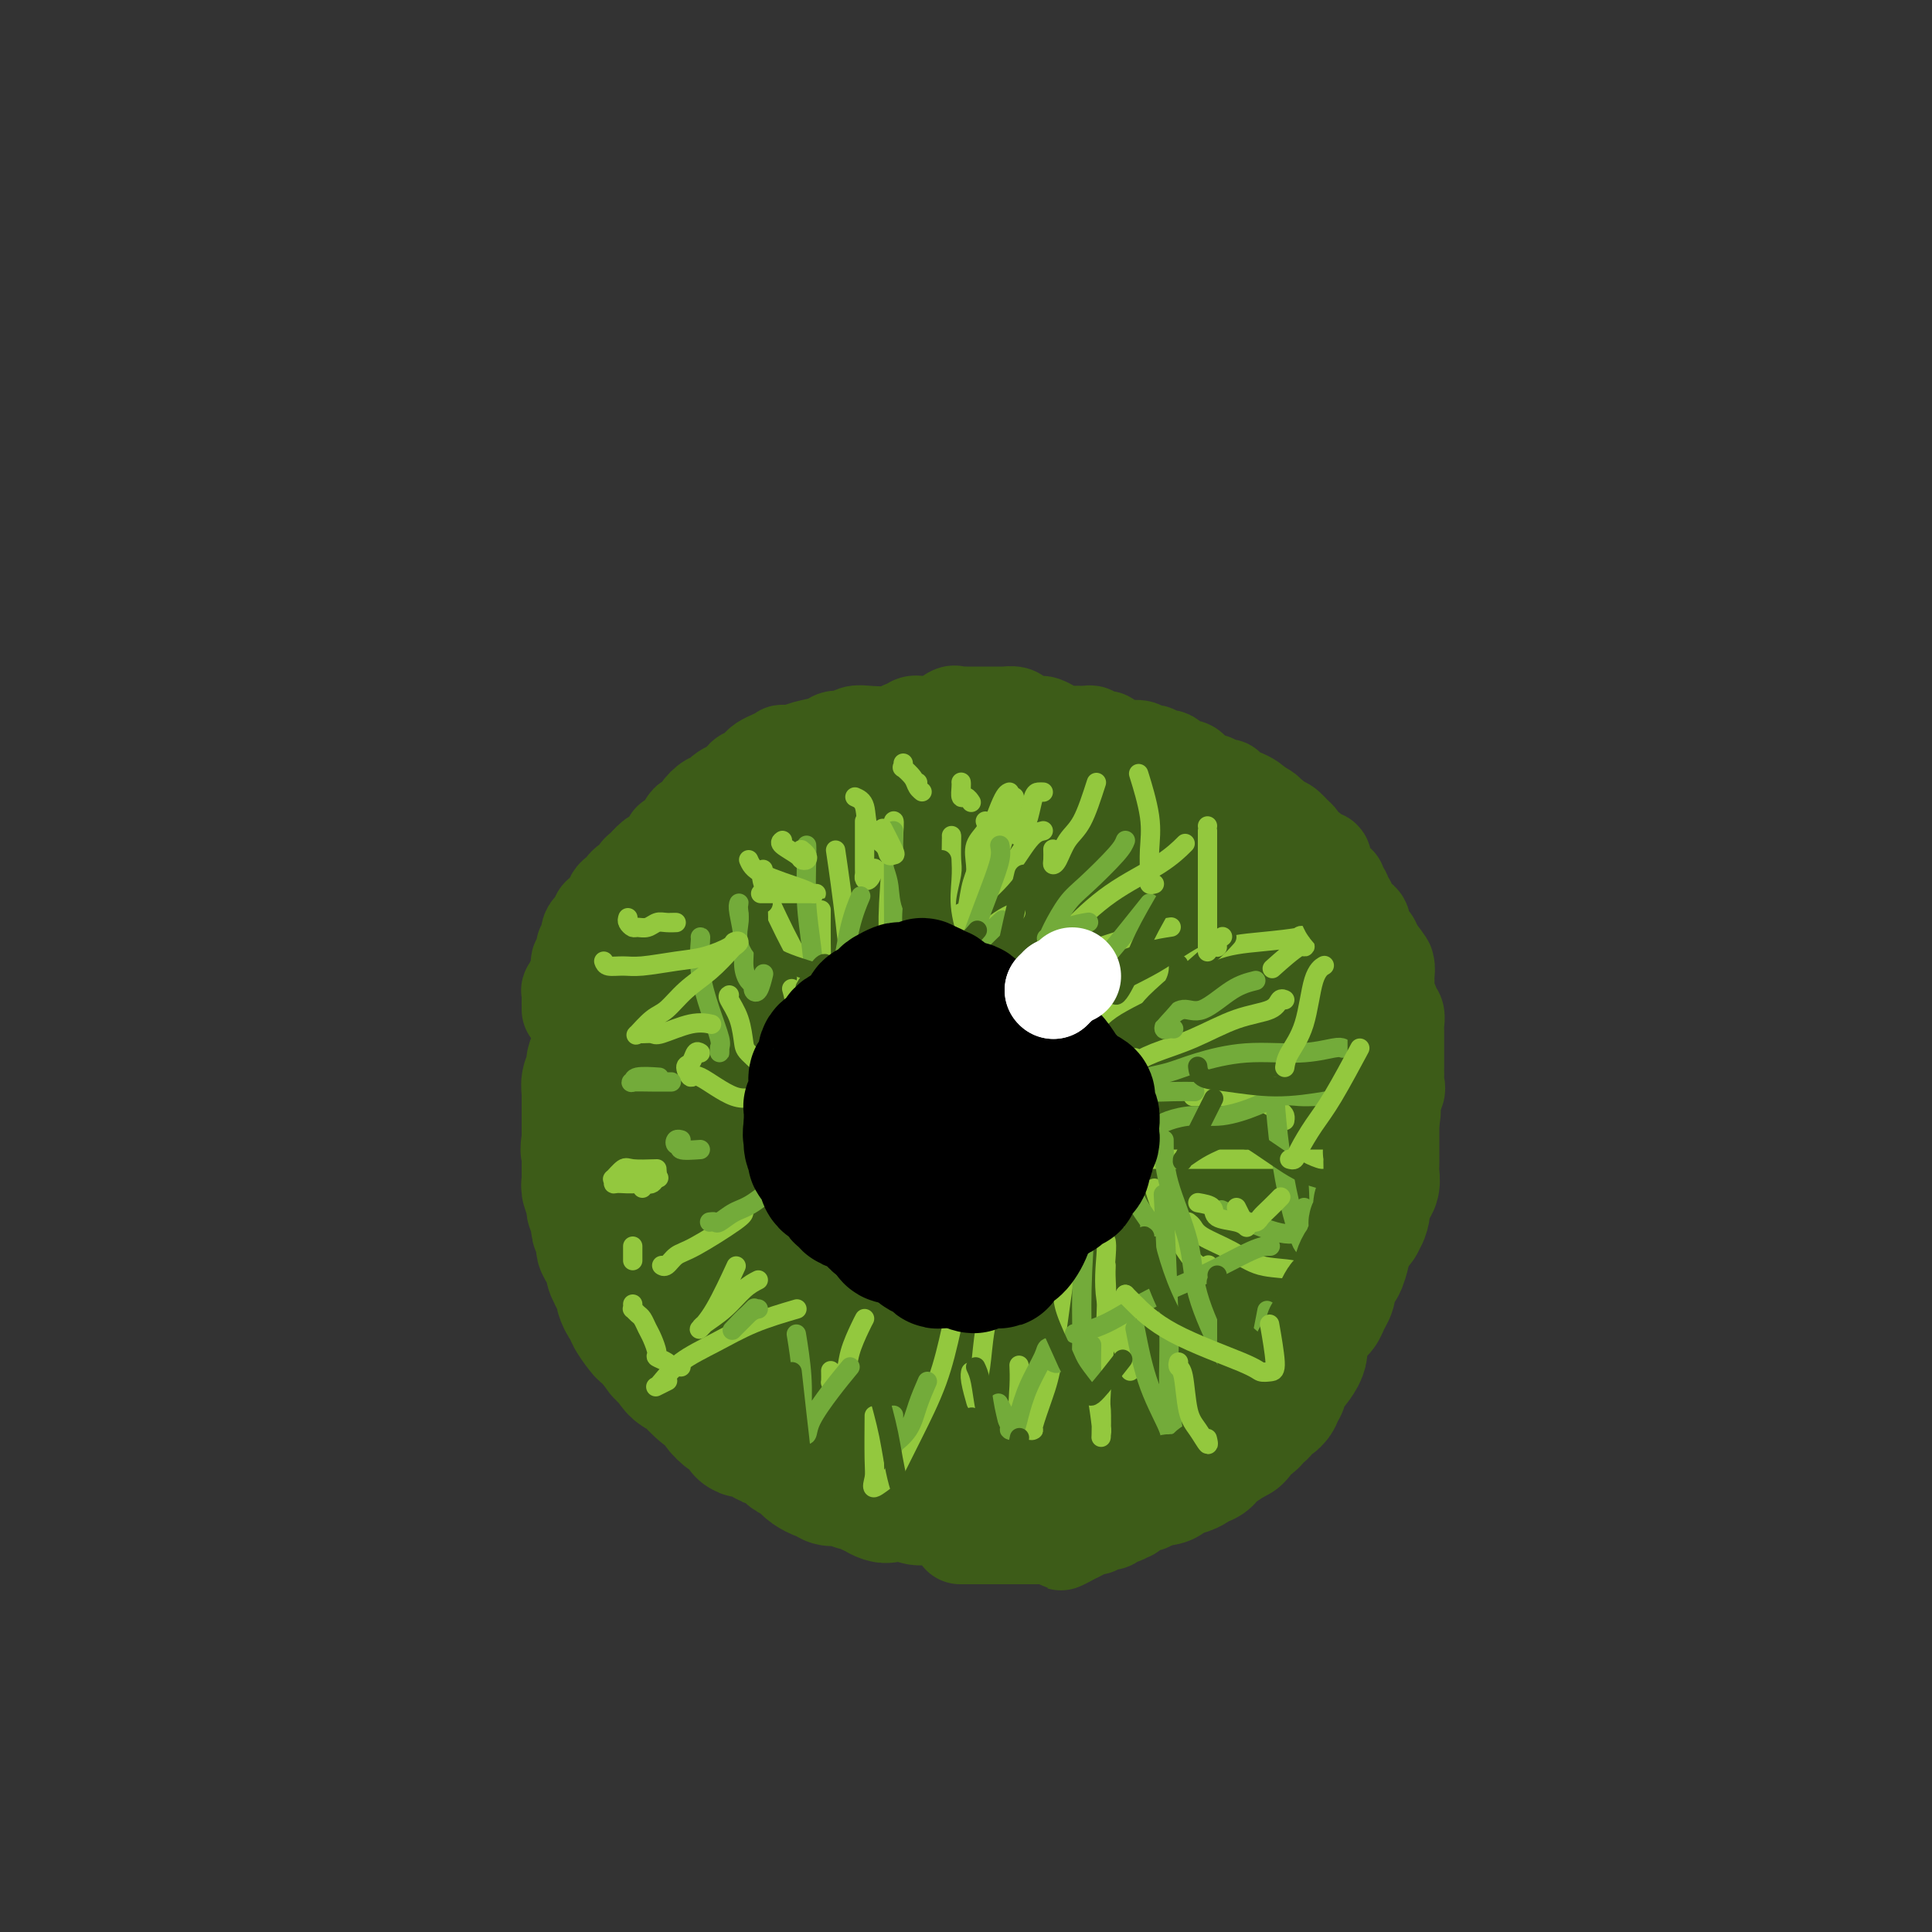 <svg viewBox='0 0 400 400' version='1.1' xmlns='http://www.w3.org/2000/svg' xmlns:xlink='http://www.w3.org/1999/xlink'><rect x="0" y="0" width="400" height="400" fill="#333333" stroke="none"/><g fill='none' stroke='#3D5C18' stroke-width='28' stroke-linecap='round' stroke-linejoin='round'><path d='M186,185c-0.439,0.002 -0.877,0.004 -1,0c-0.123,-0.004 0.070,-0.013 0,0c-0.070,0.013 -0.404,0.049 -1,0c-0.596,-0.049 -1.455,-0.182 -2,0c-0.545,0.182 -0.776,0.678 -1,1c-0.224,0.322 -0.440,0.469 -1,1c-0.560,0.531 -1.463,1.447 -2,2c-0.537,0.553 -0.707,0.743 -1,1c-0.293,0.257 -0.709,0.579 -1,1c-0.291,0.421 -0.458,0.939 -1,1c-0.542,0.061 -1.458,-0.336 -2,0c-0.542,0.336 -0.709,1.403 -1,2c-0.291,0.597 -0.704,0.723 -1,1c-0.296,0.277 -0.475,0.703 -1,1c-0.525,0.297 -1.398,0.463 -2,1c-0.602,0.537 -0.935,1.444 -1,2c-0.065,0.556 0.137,0.760 0,1c-0.137,0.240 -0.615,0.517 -1,1c-0.385,0.483 -0.677,1.172 -1,2c-0.323,0.828 -0.675,1.797 -1,3c-0.325,1.203 -0.622,2.642 -1,4c-0.378,1.358 -0.837,2.635 -1,4c-0.163,1.365 -0.028,2.819 0,4c0.028,1.181 -0.049,2.088 0,3c0.049,0.912 0.223,1.827 0,3c-0.223,1.173 -0.843,2.603 -1,4c-0.157,1.397 0.150,2.761 0,4c-0.150,1.239 -0.757,2.354 -1,3c-0.243,0.646 -0.121,0.823 0,1'/><path d='M160,236c-1.238,6.127 -0.334,1.943 0,1c0.334,-0.943 0.097,1.353 0,3c-0.097,1.647 -0.054,2.644 0,4c0.054,1.356 0.119,3.070 0,4c-0.119,0.930 -0.424,1.074 0,2c0.424,0.926 1.576,2.633 2,4c0.424,1.367 0.120,2.394 0,3c-0.120,0.606 -0.058,0.791 0,1c0.058,0.209 0.110,0.441 0,1c-0.110,0.559 -0.381,1.445 0,2c0.381,0.555 1.415,0.777 2,1c0.585,0.223 0.720,0.445 1,1c0.280,0.555 0.705,1.444 1,2c0.295,0.556 0.459,0.779 1,1c0.541,0.221 1.457,0.440 2,1c0.543,0.560 0.712,1.459 1,2c0.288,0.541 0.695,0.722 1,1c0.305,0.278 0.506,0.653 1,1c0.494,0.347 1.280,0.667 2,1c0.720,0.333 1.376,0.678 2,1c0.624,0.322 1.218,0.622 2,1c0.782,0.378 1.754,0.833 2,1c0.246,0.167 -0.233,0.045 0,0c0.233,-0.045 1.180,-0.012 2,0c0.820,0.012 1.514,0.003 2,0c0.486,-0.003 0.764,-0.001 1,0c0.236,0.001 0.431,0.000 1,0c0.569,-0.000 1.513,-0.000 2,0c0.487,0.000 0.516,0.000 1,0c0.484,-0.000 1.424,-0.000 2,0c0.576,0.000 0.788,0.000 1,0'/><path d='M192,275c2.234,-0.001 1.818,-0.002 2,0c0.182,0.002 0.961,0.008 2,0c1.039,-0.008 2.337,-0.030 3,0c0.663,0.030 0.692,0.111 1,0c0.308,-0.111 0.897,-0.413 2,-1c1.103,-0.587 2.721,-1.458 4,-2c1.279,-0.542 2.218,-0.753 3,-1c0.782,-0.247 1.407,-0.528 3,-1c1.593,-0.472 4.155,-1.136 6,-2c1.845,-0.864 2.974,-1.930 4,-3c1.026,-1.070 1.950,-2.144 3,-3c1.050,-0.856 2.224,-1.493 3,-2c0.776,-0.507 1.152,-0.885 2,-2c0.848,-1.115 2.168,-2.968 3,-4c0.832,-1.032 1.178,-1.243 2,-2c0.822,-0.757 2.121,-2.061 3,-3c0.879,-0.939 1.338,-1.515 2,-2c0.662,-0.485 1.526,-0.880 2,-2c0.474,-1.120 0.558,-2.964 1,-4c0.442,-1.036 1.243,-1.265 2,-3c0.757,-1.735 1.471,-4.977 2,-7c0.529,-2.023 0.875,-2.828 1,-4c0.125,-1.172 0.030,-2.711 0,-4c-0.030,-1.289 0.004,-2.328 0,-3c-0.004,-0.672 -0.045,-0.976 0,-2c0.045,-1.024 0.176,-2.768 0,-4c-0.176,-1.232 -0.661,-1.952 -1,-3c-0.339,-1.048 -0.534,-2.425 -1,-4c-0.466,-1.575 -1.202,-3.347 -2,-5c-0.798,-1.653 -1.656,-3.187 -2,-4c-0.344,-0.813 -0.172,-0.907 0,-1'/><path d='M242,197c-1.571,-3.048 -2.499,-2.168 -3,-2c-0.501,0.168 -0.574,-0.376 -1,-1c-0.426,-0.624 -1.206,-1.327 -2,-2c-0.794,-0.673 -1.603,-1.316 -2,-2c-0.397,-0.684 -0.384,-1.409 -1,-2c-0.616,-0.591 -1.861,-1.046 -3,-2c-1.139,-0.954 -2.170,-2.406 -3,-3c-0.830,-0.594 -1.458,-0.330 -2,-1c-0.542,-0.670 -1.000,-2.274 -2,-3c-1.000,-0.726 -2.544,-0.573 -3,-1c-0.456,-0.427 0.177,-1.434 0,-2c-0.177,-0.566 -1.164,-0.690 -2,-1c-0.836,-0.310 -1.520,-0.805 -2,-1c-0.480,-0.195 -0.757,-0.091 -1,0c-0.243,0.091 -0.451,0.168 -1,0c-0.549,-0.168 -1.437,-0.581 -2,-1c-0.563,-0.419 -0.799,-0.844 -1,-1c-0.201,-0.156 -0.366,-0.041 -1,0c-0.634,0.041 -1.736,0.010 -3,0c-1.264,-0.010 -2.691,0.000 -4,0c-1.309,-0.000 -2.501,-0.011 -4,0c-1.499,0.011 -3.305,0.042 -5,0c-1.695,-0.042 -3.279,-0.158 -4,0c-0.721,0.158 -0.579,0.589 -1,1c-0.421,0.411 -1.405,0.803 -2,1c-0.595,0.197 -0.800,0.199 -1,0c-0.200,-0.199 -0.396,-0.600 -1,0c-0.604,0.600 -1.615,2.202 -2,3c-0.385,0.798 -0.142,0.792 -1,1c-0.858,0.208 -2.817,0.631 -4,1c-1.183,0.369 -1.592,0.685 -2,1'/><path d='M176,180c-2.976,1.827 -3.417,2.395 -4,3c-0.583,0.605 -1.307,1.246 -2,2c-0.693,0.754 -1.354,1.619 -2,2c-0.646,0.381 -1.277,0.277 -2,1c-0.723,0.723 -1.540,2.271 -2,3c-0.460,0.729 -0.565,0.637 -1,1c-0.435,0.363 -1.201,1.181 -2,2c-0.799,0.819 -1.633,1.638 -2,2c-0.367,0.362 -0.268,0.268 -1,1c-0.732,0.732 -2.294,2.292 -3,3c-0.706,0.708 -0.556,0.565 -1,1c-0.444,0.435 -1.481,1.448 -2,2c-0.519,0.552 -0.520,0.642 -1,1c-0.480,0.358 -1.438,0.985 -2,2c-0.562,1.015 -0.729,2.420 -1,3c-0.271,0.580 -0.646,0.337 -1,1c-0.354,0.663 -0.687,2.232 -1,3c-0.313,0.768 -0.606,0.734 -1,2c-0.394,1.266 -0.889,3.831 -1,5c-0.111,1.169 0.163,0.942 0,2c-0.163,1.058 -0.762,3.400 -1,5c-0.238,1.600 -0.116,2.457 0,4c0.116,1.543 0.226,3.771 0,5c-0.226,1.229 -0.789,1.460 -1,2c-0.211,0.540 -0.071,1.388 0,2c0.071,0.612 0.075,0.989 0,2c-0.075,1.011 -0.227,2.655 0,4c0.227,1.345 0.834,2.392 1,3c0.166,0.608 -0.109,0.779 0,1c0.109,0.221 0.603,0.492 1,1c0.397,0.508 0.699,1.254 1,2'/><path d='M145,253c0.292,2.143 -0.479,0.999 0,1c0.479,0.001 2.209,1.147 3,2c0.791,0.853 0.645,1.412 1,2c0.355,0.588 1.212,1.203 2,2c0.788,0.797 1.506,1.775 2,2c0.494,0.225 0.765,-0.302 1,0c0.235,0.302 0.435,1.433 1,2c0.565,0.567 1.496,0.569 2,1c0.504,0.431 0.580,1.289 1,2c0.420,0.711 1.182,1.275 2,2c0.818,0.725 1.690,1.612 2,2c0.310,0.388 0.057,0.279 1,1c0.943,0.721 3.083,2.273 4,3c0.917,0.727 0.610,0.629 1,1c0.390,0.371 1.476,1.213 2,2c0.524,0.787 0.484,1.521 1,2c0.516,0.479 1.587,0.703 2,1c0.413,0.297 0.168,0.668 1,1c0.832,0.332 2.740,0.627 4,1c1.260,0.373 1.873,0.825 2,1c0.127,0.175 -0.230,0.072 0,0c0.230,-0.072 1.048,-0.115 2,0c0.952,0.115 2.039,0.387 3,0c0.961,-0.387 1.797,-1.432 3,-2c1.203,-0.568 2.772,-0.657 4,-1c1.228,-0.343 2.113,-0.940 3,-2c0.887,-1.060 1.774,-2.583 3,-4c1.226,-1.417 2.792,-2.728 4,-4c1.208,-1.272 2.060,-2.506 3,-4c0.940,-1.494 1.970,-3.247 3,-5'/><path d='M208,262c2.679,-3.006 2.876,-2.020 4,-3c1.124,-0.980 3.175,-3.926 4,-5c0.825,-1.074 0.423,-0.275 1,-1c0.577,-0.725 2.134,-2.975 3,-4c0.866,-1.025 1.043,-0.827 2,-2c0.957,-1.173 2.695,-3.717 4,-5c1.305,-1.283 2.176,-1.304 3,-2c0.824,-0.696 1.601,-2.066 2,-3c0.399,-0.934 0.421,-1.433 1,-2c0.579,-0.567 1.714,-1.204 2,-2c0.286,-0.796 -0.277,-1.751 0,-2c0.277,-0.249 1.395,0.209 2,0c0.605,-0.209 0.699,-1.083 1,-2c0.301,-0.917 0.810,-1.876 1,-2c0.190,-0.124 0.062,0.588 0,0c-0.062,-0.588 -0.059,-2.475 0,-4c0.059,-1.525 0.172,-2.687 0,-5c-0.172,-2.313 -0.629,-5.777 -1,-8c-0.371,-2.223 -0.655,-3.206 -1,-4c-0.345,-0.794 -0.751,-1.398 -1,-2c-0.249,-0.602 -0.342,-1.201 -1,-2c-0.658,-0.799 -1.882,-1.796 -3,-3c-1.118,-1.204 -2.132,-2.613 -4,-4c-1.868,-1.387 -4.591,-2.750 -6,-4c-1.409,-1.250 -1.504,-2.388 -2,-3c-0.496,-0.612 -1.393,-0.700 -2,-1c-0.607,-0.300 -0.926,-0.812 -2,-1c-1.074,-0.188 -2.905,-0.051 -4,0c-1.095,0.051 -1.456,0.014 -2,0c-0.544,-0.014 -1.272,-0.007 -2,0'/><path d='M207,186c-2.163,-0.063 -1.572,0.779 -2,2c-0.428,1.221 -1.876,2.820 -4,5c-2.124,2.180 -4.925,4.942 -7,7c-2.075,2.058 -3.425,3.413 -5,6c-1.575,2.587 -3.373,6.406 -5,10c-1.627,3.594 -3.081,6.964 -4,10c-0.919,3.036 -1.304,5.738 -2,9c-0.696,3.262 -1.704,7.082 -2,10c-0.296,2.918 0.121,4.932 0,7c-0.121,2.068 -0.780,4.190 -1,6c-0.220,1.810 -0.002,3.308 0,4c0.002,0.692 -0.212,0.578 0,1c0.212,0.422 0.849,1.382 1,2c0.151,0.618 -0.186,0.896 0,1c0.186,0.104 0.893,0.035 1,0c0.107,-0.035 -0.388,-0.036 0,-1c0.388,-0.964 1.660,-2.890 3,-4c1.340,-1.110 2.750,-1.402 4,-3c1.250,-1.598 2.340,-4.501 3,-7c0.660,-2.499 0.888,-4.593 2,-7c1.112,-2.407 3.107,-5.128 4,-8c0.893,-2.872 0.684,-5.897 1,-9c0.316,-3.103 1.157,-6.285 2,-9c0.843,-2.715 1.687,-4.962 2,-6c0.313,-1.038 0.096,-0.869 0,-1c-0.096,-0.131 -0.072,-0.564 0,-1c0.072,-0.436 0.190,-0.874 0,-1c-0.190,-0.126 -0.690,0.059 -1,0c-0.310,-0.059 -0.430,-0.362 -1,0c-0.570,0.362 -1.592,1.389 -2,2c-0.408,0.611 -0.204,0.805 0,1'/><path d='M194,212c-0.913,1.121 -1.195,2.422 -2,4c-0.805,1.578 -2.134,3.431 -2,7c0.134,3.569 1.730,8.854 2,11c0.270,2.146 -0.786,1.154 1,3c1.786,1.846 6.414,6.529 10,9c3.586,2.471 6.130,2.728 8,3c1.870,0.272 3.065,0.558 4,0c0.935,-0.558 1.609,-1.961 2,-3c0.391,-1.039 0.497,-1.715 1,-3c0.503,-1.285 1.402,-3.181 2,-5c0.598,-1.819 0.893,-3.563 1,-5c0.107,-1.437 0.025,-2.568 0,-4c-0.025,-1.432 0.008,-3.165 0,-4c-0.008,-0.835 -0.058,-0.772 0,-1c0.058,-0.228 0.222,-0.747 0,-1c-0.222,-0.253 -0.832,-0.239 -1,-1c-0.168,-0.761 0.106,-2.296 -1,-3c-1.106,-0.704 -3.592,-0.578 -6,-1c-2.408,-0.422 -4.738,-1.391 -6,-2c-1.262,-0.609 -1.456,-0.858 -2,-1c-0.544,-0.142 -1.438,-0.178 -2,0c-0.562,0.178 -0.792,0.569 -1,1c-0.208,0.431 -0.394,0.902 -1,2c-0.606,1.098 -1.633,2.822 -2,5c-0.367,2.178 -0.074,4.809 0,8c0.074,3.191 -0.070,6.942 0,10c0.070,3.058 0.353,5.424 1,7c0.647,1.576 1.658,2.360 2,3c0.342,0.640 0.015,1.134 1,1c0.985,-0.134 3.281,-0.895 5,-3c1.719,-2.105 2.859,-5.552 4,-9'/><path d='M212,240c1.278,-2.965 2.472,-5.879 4,-11c1.528,-5.121 3.391,-12.451 4,-16c0.609,-3.549 -0.036,-3.318 0,-5c0.036,-1.682 0.754,-5.277 1,-7c0.246,-1.723 0.020,-1.574 0,-2c-0.020,-0.426 0.164,-1.429 0,-2c-0.164,-0.571 -0.678,-0.711 -1,-1c-0.322,-0.289 -0.452,-0.725 -1,-1c-0.548,-0.275 -1.514,-0.387 -2,-1c-0.486,-0.613 -0.493,-1.726 -1,-2c-0.507,-0.274 -1.515,0.293 -2,0c-0.485,-0.293 -0.448,-1.444 -1,-2c-0.552,-0.556 -1.692,-0.516 -2,-1c-0.308,-0.484 0.215,-1.492 0,-2c-0.215,-0.508 -1.170,-0.517 -2,-1c-0.830,-0.483 -1.536,-1.442 -2,-2c-0.464,-0.558 -0.687,-0.717 -1,-1c-0.313,-0.283 -0.718,-0.690 -1,-1c-0.282,-0.310 -0.443,-0.521 -1,-1c-0.557,-0.479 -1.510,-1.224 -2,-2c-0.490,-0.776 -0.516,-1.581 -1,-2c-0.484,-0.419 -1.426,-0.452 -2,-1c-0.574,-0.548 -0.779,-1.611 -1,-2c-0.221,-0.389 -0.457,-0.104 -1,0c-0.543,0.104 -1.392,0.028 -2,0c-0.608,-0.028 -0.975,-0.007 -1,0c-0.025,0.007 0.292,0.002 0,0c-0.292,-0.002 -1.194,-0.001 -2,0c-0.806,0.001 -1.516,0.000 -2,0c-0.484,-0.000 -0.742,-0.000 -1,0'/><path d='M189,174c-1.866,-0.000 -2.533,-0.000 -3,0c-0.467,0.000 -0.736,0.000 -1,0c-0.264,-0.000 -0.523,-0.000 -1,0c-0.477,0.000 -1.173,0.000 -2,0c-0.827,-0.000 -1.785,-0.001 -2,0c-0.215,0.001 0.314,0.003 0,0c-0.314,-0.003 -1.470,-0.012 -2,0c-0.530,0.012 -0.432,0.044 -1,0c-0.568,-0.044 -1.801,-0.166 -3,0c-1.199,0.166 -2.363,0.619 -3,1c-0.637,0.381 -0.747,0.689 -1,1c-0.253,0.311 -0.649,0.623 -1,1c-0.351,0.377 -0.657,0.818 -1,1c-0.343,0.182 -0.722,0.104 -1,0c-0.278,-0.104 -0.456,-0.235 -1,0c-0.544,0.235 -1.455,0.838 -2,1c-0.545,0.162 -0.723,-0.115 -1,0c-0.277,0.115 -0.651,0.622 -1,1c-0.349,0.378 -0.671,0.626 -1,1c-0.329,0.374 -0.665,0.873 -1,1c-0.335,0.127 -0.671,-0.117 -1,0c-0.329,0.117 -0.652,0.595 -1,1c-0.348,0.405 -0.722,0.737 -1,1c-0.278,0.263 -0.459,0.455 -1,1c-0.541,0.545 -1.440,1.441 -2,2c-0.560,0.559 -0.780,0.780 -1,1c-0.220,0.220 -0.440,0.440 -1,1c-0.560,0.560 -1.459,1.459 -2,2c-0.541,0.541 -0.722,0.722 -1,1c-0.278,0.278 -0.651,0.651 -1,1c-0.349,0.349 -0.675,0.675 -1,1'/><path d='M147,194c-4.173,3.421 -2.606,2.474 -2,2c0.606,-0.474 0.251,-0.475 0,0c-0.251,0.475 -0.396,1.426 -1,2c-0.604,0.574 -1.665,0.770 -2,1c-0.335,0.230 0.055,0.495 0,1c-0.055,0.505 -0.557,1.252 -1,2c-0.443,0.748 -0.827,1.499 -1,2c-0.173,0.501 -0.136,0.753 0,1c0.136,0.247 0.373,0.489 0,1c-0.373,0.511 -1.354,1.293 -2,2c-0.646,0.707 -0.958,1.341 -1,2c-0.042,0.659 0.185,1.343 0,2c-0.185,0.657 -0.782,1.289 -1,2c-0.218,0.711 -0.059,1.503 0,2c0.059,0.497 0.016,0.701 0,1c-0.016,0.299 -0.004,0.695 0,1c0.004,0.305 0.001,0.519 0,1c-0.001,0.481 -0.000,1.228 0,2c0.000,0.772 0.000,1.568 0,2c-0.000,0.432 -0.000,0.500 0,1c0.000,0.500 0.000,1.432 0,2c-0.000,0.568 -0.000,0.772 0,1c0.000,0.228 0.000,0.481 0,1c-0.000,0.519 -0.001,1.304 0,2c0.001,0.696 0.004,1.304 0,2c-0.004,0.696 -0.015,1.481 0,2c0.015,0.519 0.057,0.772 0,1c-0.057,0.228 -0.211,0.432 0,1c0.211,0.568 0.788,1.499 1,2c0.212,0.501 0.061,0.572 0,1c-0.061,0.428 -0.030,1.214 0,2'/><path d='M137,241c0.338,4.495 0.682,3.232 1,3c0.318,-0.232 0.611,0.567 1,1c0.389,0.433 0.874,0.501 1,1c0.126,0.499 -0.108,1.429 0,2c0.108,0.571 0.558,0.783 1,1c0.442,0.217 0.874,0.438 1,1c0.126,0.562 -0.055,1.464 0,2c0.055,0.536 0.347,0.707 1,1c0.653,0.293 1.667,0.707 2,1c0.333,0.293 -0.014,0.464 0,1c0.014,0.536 0.389,1.438 1,2c0.611,0.562 1.459,0.785 2,1c0.541,0.215 0.775,0.424 1,1c0.225,0.576 0.439,1.520 1,2c0.561,0.480 1.468,0.495 2,1c0.532,0.505 0.691,1.501 1,2c0.309,0.499 0.770,0.501 1,1c0.230,0.499 0.229,1.495 1,2c0.771,0.505 2.314,0.519 3,1c0.686,0.481 0.515,1.427 1,2c0.485,0.573 1.625,0.772 2,1c0.375,0.228 -0.017,0.486 0,1c0.017,0.514 0.442,1.284 1,2c0.558,0.716 1.249,1.376 2,2c0.751,0.624 1.563,1.210 2,2c0.437,0.790 0.497,1.784 1,2c0.503,0.216 1.447,-0.345 2,0c0.553,0.345 0.715,1.598 1,2c0.285,0.402 0.692,-0.046 1,0c0.308,0.046 0.517,0.584 1,1c0.483,0.416 1.242,0.708 2,1'/><path d='M174,284c4.506,4.355 1.771,1.741 1,1c-0.771,-0.741 0.424,0.390 1,1c0.576,0.610 0.534,0.699 1,1c0.466,0.301 1.439,0.813 2,1c0.561,0.187 0.710,0.050 1,0c0.290,-0.050 0.722,-0.013 1,0c0.278,0.013 0.402,0.003 1,0c0.598,-0.003 1.669,0.003 2,0c0.331,-0.003 -0.080,-0.015 0,0c0.080,0.015 0.650,0.057 1,0c0.350,-0.057 0.478,-0.211 1,0c0.522,0.211 1.436,0.789 2,1c0.564,0.211 0.779,0.057 1,0c0.221,-0.057 0.450,-0.015 1,0c0.550,0.015 1.422,0.004 2,0c0.578,-0.004 0.862,-0.001 2,0c1.138,0.001 3.129,-0.000 4,0c0.871,0.000 0.622,0.001 1,0c0.378,-0.001 1.385,-0.004 2,0c0.615,0.004 0.840,0.015 1,0c0.160,-0.015 0.257,-0.057 1,0c0.743,0.057 2.132,0.213 3,0c0.868,-0.213 1.215,-0.796 2,-1c0.785,-0.204 2.006,-0.029 3,0c0.994,0.029 1.760,-0.087 3,0c1.240,0.087 2.955,0.376 4,0c1.045,-0.376 1.421,-1.416 2,-2c0.579,-0.584 1.361,-0.713 3,-1c1.639,-0.287 4.133,-0.731 5,-1c0.867,-0.269 0.105,-0.363 1,-1c0.895,-0.637 3.448,-1.819 6,-3'/><path d='M235,280c3.461,-1.534 3.614,-1.370 5,-2c1.386,-0.630 4.004,-2.056 6,-3c1.996,-0.944 3.369,-1.407 5,-2c1.631,-0.593 3.520,-1.314 5,-2c1.480,-0.686 2.551,-1.335 4,-2c1.449,-0.665 3.276,-1.346 5,-2c1.724,-0.654 3.344,-1.279 4,-2c0.656,-0.721 0.347,-1.536 1,-2c0.653,-0.464 2.269,-0.576 3,-1c0.731,-0.424 0.576,-1.159 1,-2c0.424,-0.841 1.428,-1.788 2,-2c0.572,-0.212 0.713,0.313 1,0c0.287,-0.313 0.722,-1.462 1,-2c0.278,-0.538 0.401,-0.464 1,-1c0.599,-0.536 1.676,-1.683 2,-2c0.324,-0.317 -0.105,0.196 0,0c0.105,-0.196 0.745,-1.099 1,-2c0.255,-0.901 0.125,-1.799 0,-2c-0.125,-0.201 -0.244,0.294 0,0c0.244,-0.294 0.850,-1.378 1,-2c0.150,-0.622 -0.156,-0.782 0,-1c0.156,-0.218 0.774,-0.492 1,-1c0.226,-0.508 0.061,-1.248 0,-2c-0.061,-0.752 -0.016,-1.515 0,-2c0.016,-0.485 0.004,-0.694 0,-1c-0.004,-0.306 -0.001,-0.711 0,-1c0.001,-0.289 0.000,-0.461 0,-1c-0.000,-0.539 -0.000,-1.443 0,-2c0.000,-0.557 0.000,-0.765 0,-1c-0.000,-0.235 -0.000,-0.496 0,-1c0.000,-0.504 0.000,-1.252 0,-2'/><path d='M284,232c0.507,-3.384 0.275,-1.345 0,-1c-0.275,0.345 -0.594,-1.004 -1,-2c-0.406,-0.996 -0.898,-1.638 -1,-2c-0.102,-0.362 0.185,-0.442 0,-1c-0.185,-0.558 -0.842,-1.592 -1,-3c-0.158,-1.408 0.182,-3.190 0,-4c-0.182,-0.810 -0.888,-0.649 -1,-1c-0.112,-0.351 0.369,-1.215 0,-2c-0.369,-0.785 -1.586,-1.489 -2,-2c-0.414,-0.511 -0.023,-0.827 0,-1c0.023,-0.173 -0.323,-0.203 -1,-1c-0.677,-0.797 -1.685,-2.363 -2,-3c-0.315,-0.637 0.062,-0.346 0,-1c-0.062,-0.654 -0.562,-2.254 -1,-3c-0.438,-0.746 -0.813,-0.637 -1,-1c-0.187,-0.363 -0.186,-1.197 -1,-2c-0.814,-0.803 -2.442,-1.576 -3,-2c-0.558,-0.424 -0.047,-0.499 0,-1c0.047,-0.501 -0.371,-1.429 -1,-2c-0.629,-0.571 -1.469,-0.787 -2,-1c-0.531,-0.213 -0.754,-0.423 -1,-1c-0.246,-0.577 -0.517,-1.519 -1,-2c-0.483,-0.481 -1.178,-0.500 -2,-1c-0.822,-0.500 -1.770,-1.482 -2,-2c-0.230,-0.518 0.257,-0.573 0,-1c-0.257,-0.427 -1.257,-1.227 -2,-2c-0.743,-0.773 -1.230,-1.519 -2,-2c-0.770,-0.481 -1.825,-0.696 -2,-1c-0.175,-0.304 0.530,-0.697 0,-1c-0.530,-0.303 -2.294,-0.515 -3,-1c-0.706,-0.485 -0.353,-1.242 0,-2'/><path d='M251,180c-4.181,-4.268 -3.132,-2.439 -3,-2c0.132,0.439 -0.651,-0.511 -1,-1c-0.349,-0.489 -0.264,-0.517 -1,-1c-0.736,-0.483 -2.292,-1.421 -3,-2c-0.708,-0.579 -0.569,-0.799 -1,-1c-0.431,-0.201 -1.434,-0.383 -2,-1c-0.566,-0.617 -0.696,-1.668 -1,-2c-0.304,-0.332 -0.782,0.056 -1,0c-0.218,-0.056 -0.176,-0.555 -1,-1c-0.824,-0.445 -2.515,-0.836 -3,-1c-0.485,-0.164 0.234,-0.100 0,0c-0.234,0.100 -1.423,0.237 -2,0c-0.577,-0.237 -0.544,-0.848 -1,-1c-0.456,-0.152 -1.402,0.155 -2,0c-0.598,-0.155 -0.850,-0.774 -1,-1c-0.150,-0.226 -0.200,-0.061 -1,0c-0.800,0.061 -2.352,0.016 -3,0c-0.648,-0.016 -0.393,-0.005 -1,0c-0.607,0.005 -2.077,0.004 -3,0c-0.923,-0.004 -1.298,-0.011 -2,0c-0.702,0.011 -1.732,0.041 -2,0c-0.268,-0.041 0.226,-0.152 0,0c-0.226,0.152 -1.173,0.566 -2,1c-0.827,0.434 -1.535,0.887 -2,1c-0.465,0.113 -0.688,-0.115 -1,0c-0.312,0.115 -0.713,0.573 -1,1c-0.287,0.427 -0.461,0.821 -1,1c-0.539,0.179 -1.443,0.141 -2,0c-0.557,-0.141 -0.765,-0.384 -1,0c-0.235,0.384 -0.496,1.395 -1,2c-0.504,0.605 -1.252,0.802 -2,1'/><path d='M203,173c-2.153,1.302 -1.036,1.057 -1,1c0.036,-0.057 -1.009,0.075 -2,1c-0.991,0.925 -1.927,2.641 -2,3c-0.073,0.359 0.716,-0.641 0,0c-0.716,0.641 -2.936,2.924 -4,4c-1.064,1.076 -0.971,0.945 -1,1c-0.029,0.055 -0.179,0.296 -1,1c-0.821,0.704 -2.311,1.871 -3,3c-0.689,1.129 -0.576,2.219 -1,3c-0.424,0.781 -1.385,1.251 -2,2c-0.615,0.749 -0.884,1.777 -1,3c-0.116,1.223 -0.079,2.642 0,4c0.079,1.358 0.200,2.656 0,4c-0.200,1.344 -0.721,2.733 0,5c0.721,2.267 2.684,5.410 4,8c1.316,2.590 1.986,4.626 4,7c2.014,2.374 5.372,5.087 8,8c2.628,2.913 4.525,6.028 7,9c2.475,2.972 5.528,5.802 8,8c2.472,2.198 4.364,3.766 6,5c1.636,1.234 3.015,2.135 4,3c0.985,0.865 1.578,1.696 2,2c0.422,0.304 0.675,0.083 1,0c0.325,-0.083 0.721,-0.026 1,0c0.279,0.026 0.442,0.023 1,0c0.558,-0.023 1.511,-0.065 2,0c0.489,0.065 0.512,0.239 1,0c0.488,-0.239 1.440,-0.889 2,-1c0.560,-0.111 0.728,0.316 1,0c0.272,-0.316 0.649,-1.376 1,-2c0.351,-0.624 0.675,-0.812 1,-1'/><path d='M239,254c2.048,-0.682 1.667,-0.385 2,-1c0.333,-0.615 1.380,-2.140 2,-3c0.620,-0.860 0.813,-1.056 1,-1c0.187,0.056 0.369,0.363 1,0c0.631,-0.363 1.709,-1.396 2,-2c0.291,-0.604 -0.207,-0.778 0,-1c0.207,-0.222 1.120,-0.492 2,-1c0.880,-0.508 1.727,-1.253 2,-2c0.273,-0.747 -0.028,-1.495 0,-2c0.028,-0.505 0.385,-0.765 1,-1c0.615,-0.235 1.488,-0.444 2,-1c0.512,-0.556 0.662,-1.458 1,-2c0.338,-0.542 0.865,-0.724 1,-1c0.135,-0.276 -0.123,-0.648 0,-1c0.123,-0.352 0.625,-0.686 1,-1c0.375,-0.314 0.623,-0.608 1,-1c0.377,-0.392 0.882,-0.884 1,-1c0.118,-0.116 -0.153,0.142 0,0c0.153,-0.142 0.728,-0.686 1,-1c0.272,-0.314 0.241,-0.399 1,-1c0.759,-0.601 2.309,-1.719 3,-3c0.691,-1.281 0.525,-2.724 1,-4c0.475,-1.276 1.591,-2.383 2,-3c0.409,-0.617 0.109,-0.743 0,-1c-0.109,-0.257 -0.029,-0.646 0,-1c0.029,-0.354 0.008,-0.672 0,-1c-0.008,-0.328 -0.002,-0.665 0,-1c0.002,-0.335 0.001,-0.667 0,-1'/><path d='M267,215c0.686,-1.681 0.901,0.117 1,1c0.099,0.883 0.083,0.852 0,1c-0.083,0.148 -0.232,0.476 0,1c0.232,0.524 0.847,1.245 1,2c0.153,0.755 -0.154,1.543 0,2c0.154,0.457 0.770,0.583 1,1c0.230,0.417 0.076,1.126 0,2c-0.076,0.874 -0.072,1.915 0,2c0.072,0.085 0.212,-0.784 0,0c-0.212,0.784 -0.776,3.221 -1,4c-0.224,0.779 -0.106,-0.100 0,0c0.106,0.100 0.201,1.177 0,2c-0.201,0.823 -0.698,1.390 -1,2c-0.302,0.610 -0.409,1.261 -1,2c-0.591,0.739 -1.665,1.565 -2,2c-0.335,0.435 0.068,0.480 0,1c-0.068,0.520 -0.606,1.515 -1,2c-0.394,0.485 -0.642,0.460 -1,1c-0.358,0.540 -0.825,1.645 -1,2c-0.175,0.355 -0.057,-0.039 0,0c0.057,0.039 0.054,0.510 0,1c-0.054,0.490 -0.158,0.997 0,1c0.158,0.003 0.579,-0.499 1,-1'/><path d='M263,246c-1.207,3.211 -0.726,0.739 0,-1c0.726,-1.739 1.696,-2.743 2,-4c0.304,-1.257 -0.060,-2.766 0,-4c0.060,-1.234 0.542,-2.192 1,-3c0.458,-0.808 0.892,-1.466 1,-2c0.108,-0.534 -0.112,-0.944 0,-1c0.112,-0.056 0.554,0.241 1,0c0.446,-0.241 0.897,-1.019 1,-1c0.103,0.019 -0.140,0.836 0,1c0.140,0.164 0.663,-0.326 1,0c0.337,0.326 0.486,1.467 1,2c0.514,0.533 1.391,0.457 2,1c0.609,0.543 0.951,1.704 1,2c0.049,0.296 -0.194,-0.274 0,0c0.194,0.274 0.826,1.390 1,2c0.174,0.610 -0.111,0.713 0,1c0.111,0.287 0.618,0.758 1,1c0.382,0.242 0.638,0.255 1,1c0.362,0.745 0.829,2.220 1,3c0.171,0.780 0.046,0.864 0,1c-0.046,0.136 -0.012,0.325 0,1c0.012,0.675 0.003,1.836 0,3c-0.003,1.164 -0.001,2.333 0,3c0.001,0.667 0.000,0.834 0,1'/><path d='M278,253c0.155,1.974 0.042,0.908 0,1c-0.042,0.092 -0.014,1.343 0,2c0.014,0.657 0.015,0.720 0,1c-0.015,0.280 -0.046,0.775 0,1c0.046,0.225 0.170,0.178 0,1c-0.170,0.822 -0.633,2.514 -1,3c-0.367,0.486 -0.637,-0.232 -1,0c-0.363,0.232 -0.818,1.415 -1,2c-0.182,0.585 -0.091,0.572 0,1c0.091,0.428 0.180,1.296 0,2c-0.180,0.704 -0.631,1.245 -1,2c-0.369,0.755 -0.656,1.722 -1,2c-0.344,0.278 -0.743,-0.135 -1,0c-0.257,0.135 -0.370,0.819 -1,2c-0.630,1.181 -1.775,2.859 -2,4c-0.225,1.141 0.472,1.745 0,3c-0.472,1.255 -2.111,3.162 -3,4c-0.889,0.838 -1.026,0.607 -1,1c0.026,0.393 0.214,1.411 0,2c-0.214,0.589 -0.832,0.749 -1,1c-0.168,0.251 0.113,0.593 0,1c-0.113,0.407 -0.621,0.879 -1,1c-0.379,0.121 -0.628,-0.108 -1,0c-0.372,0.108 -0.869,0.554 -1,1c-0.131,0.446 0.102,0.892 0,1c-0.102,0.108 -0.538,-0.121 -1,0c-0.462,0.121 -0.950,0.593 -1,1c-0.050,0.407 0.337,0.748 0,1c-0.337,0.252 -1.398,0.414 -2,1c-0.602,0.586 -0.743,1.596 -1,2c-0.257,0.404 -0.628,0.202 -1,0'/><path d='M255,297c-2.571,2.865 -1.997,1.528 -2,1c-0.003,-0.528 -0.583,-0.247 -1,0c-0.417,0.247 -0.670,0.461 -1,1c-0.330,0.539 -0.736,1.402 -1,2c-0.264,0.598 -0.384,0.930 -1,1c-0.616,0.070 -1.727,-0.122 -2,0c-0.273,0.122 0.293,0.558 0,1c-0.293,0.442 -1.444,0.889 -2,1c-0.556,0.111 -0.516,-0.114 -1,0c-0.484,0.114 -1.492,0.566 -2,1c-0.508,0.434 -0.517,0.848 -1,1c-0.483,0.152 -1.439,0.041 -2,0c-0.561,-0.041 -0.727,-0.011 -1,0c-0.273,0.011 -0.655,0.003 -1,0c-0.345,-0.003 -0.654,-0.001 -1,0c-0.346,0.001 -0.727,0.000 -1,0c-0.273,-0.000 -0.436,-0.000 -1,0c-0.564,0.000 -1.530,0.000 -2,0c-0.470,-0.000 -0.446,-0.000 -1,0c-0.554,0.000 -1.688,0.000 -2,0c-0.312,-0.000 0.196,-0.000 0,0c-0.196,0.000 -1.098,0.000 -2,0c-0.902,-0.000 -1.805,-0.000 -2,0c-0.195,0.000 0.317,0.000 0,0c-0.317,-0.000 -1.464,-0.000 -2,0c-0.536,0.000 -0.463,0.000 -1,0c-0.537,-0.000 -1.685,-0.000 -2,0c-0.315,0.000 0.204,0.000 0,0c-0.204,-0.000 -1.132,-0.000 -2,0c-0.868,0.000 -1.677,0.000 -2,0c-0.323,-0.000 -0.162,-0.000 0,0'/><path d='M216,306c-3.615,0.000 -1.152,0.000 -1,0c0.152,0.000 -2.006,0.000 -3,0c-0.994,-0.000 -0.825,0.000 -1,0c-0.175,-0.000 -0.695,-0.000 -1,0c-0.305,0.000 -0.395,0.000 -1,0c-0.605,-0.000 -1.725,-0.000 -2,0c-0.275,0.000 0.296,0.000 0,0c-0.296,-0.000 -1.458,-0.000 -2,0c-0.542,0.000 -0.465,0.000 -1,0c-0.535,-0.000 -1.683,-0.000 -2,0c-0.317,0.000 0.197,0.000 0,0c-0.197,-0.000 -1.104,-0.000 -2,0c-0.896,0.000 -1.779,0.000 -2,0c-0.221,-0.000 0.220,-0.000 0,0c-0.220,0.000 -1.102,0.000 -2,0c-0.898,-0.000 -1.813,-0.000 -2,0c-0.187,0.000 0.353,0.000 0,0c-0.353,-0.000 -1.600,-0.000 -2,0c-0.400,0.000 0.048,0.000 0,0c-0.048,-0.000 -0.590,-0.000 -1,0c-0.410,0.000 -0.687,0.001 -1,0c-0.313,-0.001 -0.662,-0.004 -1,0c-0.338,0.004 -0.665,0.016 -1,0c-0.335,-0.016 -0.676,-0.060 -1,0c-0.324,0.060 -0.629,0.223 -1,0c-0.371,-0.223 -0.807,-0.833 -1,-1c-0.193,-0.167 -0.145,0.110 0,0c0.145,-0.110 0.385,-0.607 0,-1c-0.385,-0.393 -1.396,-0.684 -2,-1c-0.604,-0.316 -0.802,-0.658 -1,-1'/><path d='M182,302c-1.373,-0.571 -1.806,0.001 -2,0c-0.194,-0.001 -0.149,-0.576 0,-1c0.149,-0.424 0.402,-0.698 0,-1c-0.402,-0.302 -1.460,-0.631 -2,-1c-0.540,-0.369 -0.563,-0.779 -1,-1c-0.437,-0.221 -1.286,-0.253 -2,-1c-0.714,-0.747 -1.291,-2.209 -2,-3c-0.709,-0.791 -1.551,-0.912 -2,-1c-0.449,-0.088 -0.507,-0.142 -1,-1c-0.493,-0.858 -1.422,-2.520 -2,-3c-0.578,-0.480 -0.804,0.222 -1,0c-0.196,-0.222 -0.362,-1.369 -1,-2c-0.638,-0.631 -1.747,-0.746 -2,-1c-0.253,-0.254 0.350,-0.645 0,-1c-0.350,-0.355 -1.653,-0.673 -2,-1c-0.347,-0.327 0.262,-0.665 0,-1c-0.262,-0.335 -1.394,-0.669 -2,-1c-0.606,-0.331 -0.686,-0.660 -1,-1c-0.314,-0.340 -0.861,-0.691 -1,-1c-0.139,-0.309 0.131,-0.576 0,-1c-0.131,-0.424 -0.661,-1.007 -1,-1c-0.339,0.007 -0.485,0.603 -1,0c-0.515,-0.603 -1.400,-2.404 -2,-3c-0.600,-0.596 -0.916,0.014 -1,0c-0.084,-0.014 0.066,-0.651 0,-1c-0.066,-0.349 -0.346,-0.408 -1,-1c-0.654,-0.592 -1.681,-1.717 -2,-2c-0.319,-0.283 0.069,0.275 0,0c-0.069,-0.275 -0.596,-1.382 -1,-2c-0.404,-0.618 -0.687,-0.748 -1,-1c-0.313,-0.252 -0.657,-0.626 -1,-1'/><path d='M147,267c-5.577,-5.759 -2.020,-2.655 -1,-2c1.020,0.655 -0.496,-1.139 -1,-2c-0.504,-0.861 0.005,-0.789 0,-1c-0.005,-0.211 -0.522,-0.705 -1,-1c-0.478,-0.295 -0.915,-0.392 -1,-1c-0.085,-0.608 0.184,-1.726 0,-2c-0.184,-0.274 -0.820,0.295 -1,0c-0.180,-0.295 0.095,-1.454 0,-2c-0.095,-0.546 -0.561,-0.479 -1,-1c-0.439,-0.521 -0.853,-1.630 -1,-2c-0.147,-0.370 -0.029,-0.001 0,0c0.029,0.001 -0.031,-0.367 0,-1c0.031,-0.633 0.151,-1.532 0,-2c-0.151,-0.468 -0.575,-0.506 -1,-1c-0.425,-0.494 -0.850,-1.444 -1,-2c-0.150,-0.556 -0.025,-0.717 0,-1c0.025,-0.283 -0.050,-0.687 0,-1c0.050,-0.313 0.224,-0.536 0,-1c-0.224,-0.464 -0.845,-1.171 -1,-2c-0.155,-0.829 0.154,-1.781 0,-2c-0.154,-0.219 -0.773,0.294 -1,0c-0.227,-0.294 -0.061,-1.396 0,-2c0.061,-0.604 0.016,-0.711 0,-1c-0.016,-0.289 -0.004,-0.760 0,-1c0.004,-0.240 0.001,-0.248 0,-1c-0.001,-0.752 -0.000,-2.247 0,-3c0.000,-0.753 0.000,-0.762 0,-1c-0.000,-0.238 -0.000,-0.703 0,-1c0.000,-0.297 0.000,-0.426 0,-1c-0.000,-0.574 -0.000,-1.593 0,-2c0.000,-0.407 0.000,-0.204 0,0'/><path d='M136,227c-0.309,-3.423 -0.083,-1.982 0,-2c0.083,-0.018 0.023,-1.497 0,-2c-0.023,-0.503 -0.007,-0.032 0,0c0.007,0.032 0.006,-0.375 0,-1c-0.006,-0.625 -0.017,-1.468 0,-2c0.017,-0.532 0.061,-0.754 0,-1c-0.061,-0.246 -0.228,-0.518 0,-1c0.228,-0.482 0.849,-1.174 1,-2c0.151,-0.826 -0.170,-1.784 0,-2c0.170,-0.216 0.830,0.312 1,0c0.170,-0.312 -0.152,-1.463 0,-2c0.152,-0.537 0.776,-0.458 1,-1c0.224,-0.542 0.046,-1.703 0,-2c-0.046,-0.297 0.039,0.272 0,0c-0.039,-0.272 -0.204,-1.385 0,-2c0.204,-0.615 0.776,-0.733 1,-1c0.224,-0.267 0.102,-0.683 0,-1c-0.102,-0.317 -0.182,-0.535 0,-1c0.182,-0.465 0.627,-1.176 1,-2c0.373,-0.824 0.674,-1.760 1,-2c0.326,-0.240 0.678,0.216 1,0c0.322,-0.216 0.615,-1.105 1,-2c0.385,-0.895 0.864,-1.798 1,-2c0.136,-0.202 -0.069,0.297 0,0c0.069,-0.297 0.414,-1.389 1,-2c0.586,-0.611 1.414,-0.741 2,-1c0.586,-0.259 0.931,-0.647 1,-1c0.069,-0.353 -0.136,-0.672 0,-1c0.136,-0.328 0.614,-0.665 1,-1c0.386,-0.335 0.682,-0.667 1,-1c0.318,-0.333 0.659,-0.666 1,-1'/><path d='M152,188c1.803,-2.392 0.812,-1.373 1,-1c0.188,0.373 1.556,0.100 2,0c0.444,-0.100 -0.035,-0.027 0,0c0.035,0.027 0.586,0.007 1,0c0.414,-0.007 0.692,-0.001 1,0c0.308,0.001 0.646,-0.003 1,0c0.354,0.003 0.722,0.012 1,0c0.278,-0.012 0.464,-0.045 1,0c0.536,0.045 1.422,0.166 2,0c0.578,-0.166 0.849,-0.621 1,-1c0.151,-0.379 0.183,-0.684 1,-1c0.817,-0.316 2.420,-0.644 4,-1c1.580,-0.356 3.139,-0.739 5,-1c1.861,-0.261 4.024,-0.399 6,-1c1.976,-0.601 3.763,-1.664 5,-2c1.237,-0.336 1.922,0.053 3,0c1.078,-0.053 2.547,-0.550 4,-1c1.453,-0.450 2.889,-0.852 4,-1c1.111,-0.148 1.897,-0.040 3,0c1.103,0.040 2.522,0.012 4,0c1.478,-0.012 3.016,-0.007 4,0c0.984,0.007 1.415,0.017 2,0c0.585,-0.017 1.324,-0.060 2,0c0.676,0.060 1.289,0.222 2,0c0.711,-0.222 1.519,-0.829 2,-1c0.481,-0.171 0.635,0.095 1,0c0.365,-0.095 0.940,-0.550 1,-1c0.060,-0.450 -0.396,-0.894 0,-1c0.396,-0.106 1.645,0.125 2,0c0.355,-0.125 -0.184,-0.607 0,-1c0.184,-0.393 1.092,-0.696 2,-1'/><path d='M220,173c1.547,-0.870 0.415,-0.547 0,-1c-0.415,-0.453 -0.111,-1.684 0,-2c0.111,-0.316 0.031,0.281 0,0c-0.031,-0.281 -0.011,-1.441 0,-2c0.011,-0.559 0.014,-0.517 0,-1c-0.014,-0.483 -0.045,-1.492 0,-2c0.045,-0.508 0.167,-0.516 0,-1c-0.167,-0.484 -0.621,-1.443 -1,-2c-0.379,-0.557 -0.683,-0.713 -1,-1c-0.317,-0.287 -0.648,-0.704 -1,-1c-0.352,-0.296 -0.724,-0.472 -1,-1c-0.276,-0.528 -0.454,-1.410 -1,-2c-0.546,-0.590 -1.459,-0.890 -2,-1c-0.541,-0.110 -0.709,-0.029 -1,0c-0.291,0.029 -0.704,0.008 -1,0c-0.296,-0.008 -0.475,-0.002 -1,0c-0.525,0.002 -1.397,0.001 -2,0c-0.603,-0.001 -0.939,-0.000 -1,0c-0.061,0.000 0.151,0.000 0,0c-0.151,-0.000 -0.666,-0.000 -1,0c-0.334,0.000 -0.487,0.000 -1,0c-0.513,-0.000 -1.385,-0.000 -2,0c-0.615,0.000 -0.972,0.000 -1,0c-0.028,-0.000 0.274,-0.000 0,0c-0.274,0.000 -1.124,0.000 -2,0c-0.876,-0.000 -1.777,-0.000 -2,0c-0.223,0.000 0.233,0.000 0,0c-0.233,-0.000 -1.155,-0.000 -2,0c-0.845,0.000 -1.612,0.000 -2,0c-0.388,-0.000 -0.397,-0.000 -1,0c-0.603,0.000 -1.802,0.000 -3,0'/><path d='M190,156c-3.676,-0.005 -1.366,-0.018 -1,0c0.366,0.018 -1.210,0.065 -2,0c-0.790,-0.065 -0.793,-0.244 -1,0c-0.207,0.244 -0.619,0.910 -1,1c-0.381,0.090 -0.731,-0.398 -1,0c-0.269,0.398 -0.458,1.682 -1,2c-0.542,0.318 -1.439,-0.328 -2,0c-0.561,0.328 -0.788,1.631 -1,2c-0.212,0.369 -0.410,-0.197 -1,0c-0.590,0.197 -1.573,1.157 -2,2c-0.427,0.843 -0.298,1.570 -1,2c-0.702,0.430 -2.233,0.563 -3,1c-0.767,0.437 -0.769,1.176 -1,2c-0.231,0.824 -0.691,1.731 -1,2c-0.309,0.269 -0.468,-0.102 -1,0c-0.532,0.102 -1.438,0.675 -2,1c-0.562,0.325 -0.780,0.400 -1,1c-0.220,0.600 -0.443,1.723 -1,2c-0.557,0.277 -1.449,-0.291 -2,0c-0.551,0.291 -0.763,1.443 -1,2c-0.237,0.557 -0.500,0.519 -1,1c-0.500,0.481 -1.237,1.481 -2,2c-0.763,0.519 -1.550,0.558 -2,1c-0.450,0.442 -0.562,1.287 -1,2c-0.438,0.713 -1.203,1.294 -2,2c-0.797,0.706 -1.627,1.537 -2,2c-0.373,0.463 -0.288,0.558 -1,1c-0.712,0.442 -2.222,1.232 -3,2c-0.778,0.768 -0.825,1.514 -1,2c-0.175,0.486 -0.479,0.710 -1,1c-0.521,0.290 -1.261,0.645 -2,1'/><path d='M145,193c-5.417,5.620 -0.961,2.671 0,2c0.961,-0.671 -1.574,0.937 -3,2c-1.426,1.063 -1.744,1.580 -2,2c-0.256,0.420 -0.449,0.743 -1,1c-0.551,0.257 -1.461,0.449 -2,1c-0.539,0.551 -0.708,1.461 -1,2c-0.292,0.539 -0.709,0.708 -1,1c-0.291,0.292 -0.458,0.707 -1,1c-0.542,0.293 -1.460,0.462 -2,1c-0.540,0.538 -0.703,1.443 -1,2c-0.297,0.557 -0.727,0.764 -1,1c-0.273,0.236 -0.388,0.501 -1,1c-0.612,0.499 -1.719,1.233 -2,2c-0.281,0.767 0.266,1.568 0,2c-0.266,0.432 -1.343,0.496 -2,1c-0.657,0.504 -0.894,1.448 -1,2c-0.106,0.552 -0.080,0.711 0,1c0.080,0.289 0.214,0.706 0,1c-0.214,0.294 -0.775,0.464 -1,1c-0.225,0.536 -0.113,1.440 0,2c0.113,0.560 0.226,0.778 0,1c-0.226,0.222 -0.793,0.450 -1,1c-0.207,0.550 -0.056,1.423 0,2c0.056,0.577 0.015,0.858 0,1c-0.015,0.142 -0.004,0.146 0,1c0.004,0.854 0.001,2.559 0,3c-0.001,0.441 -0.000,-0.381 0,0c0.000,0.381 0.000,1.966 0,3c-0.000,1.034 -0.000,1.517 0,2'/><path d='M122,236c-0.464,3.366 -0.124,1.282 0,1c0.124,-0.282 0.033,1.237 0,2c-0.033,0.763 -0.009,0.768 0,1c0.009,0.232 0.001,0.691 0,1c-0.001,0.309 0.003,0.468 0,1c-0.003,0.532 -0.015,1.438 0,2c0.015,0.562 0.056,0.779 0,1c-0.056,0.221 -0.207,0.444 0,1c0.207,0.556 0.774,1.444 1,2c0.226,0.556 0.112,0.779 0,1c-0.112,0.221 -0.222,0.439 0,1c0.222,0.561 0.778,1.463 1,2c0.222,0.537 0.111,0.707 0,1c-0.111,0.293 -0.223,0.709 0,1c0.223,0.291 0.781,0.458 1,1c0.219,0.542 0.097,1.459 0,2c-0.097,0.541 -0.170,0.708 0,1c0.170,0.292 0.584,0.711 1,1c0.416,0.289 0.833,0.449 1,1c0.167,0.551 0.083,1.492 0,2c-0.083,0.508 -0.167,0.583 0,1c0.167,0.417 0.583,1.176 1,2c0.417,0.824 0.834,1.713 1,2c0.166,0.287 0.081,-0.027 0,0c-0.081,0.027 -0.158,0.396 0,1c0.158,0.604 0.552,1.442 1,2c0.448,0.558 0.949,0.835 1,1c0.051,0.165 -0.347,0.220 0,1c0.347,0.780 1.440,2.287 2,3c0.560,0.713 0.589,0.632 1,1c0.411,0.368 1.206,1.184 2,2'/><path d='M136,278c2.064,3.380 1.724,1.829 2,2c0.276,0.171 1.168,2.063 2,3c0.832,0.937 1.604,0.918 2,1c0.396,0.082 0.414,0.264 1,1c0.586,0.736 1.738,2.025 3,3c1.262,0.975 2.633,1.636 3,2c0.367,0.364 -0.271,0.431 0,1c0.271,0.569 1.451,1.640 2,2c0.549,0.360 0.465,0.008 1,0c0.535,-0.008 1.688,0.327 2,1c0.312,0.673 -0.216,1.682 0,2c0.216,0.318 1.175,-0.055 2,0c0.825,0.055 1.517,0.540 2,1c0.483,0.460 0.758,0.897 1,1c0.242,0.103 0.450,-0.127 1,0c0.550,0.127 1.443,0.611 2,1c0.557,0.389 0.778,0.681 1,1c0.222,0.319 0.444,0.664 1,1c0.556,0.336 1.444,0.663 2,1c0.556,0.337 0.779,0.682 1,1c0.221,0.318 0.439,0.607 1,1c0.561,0.393 1.463,0.890 2,1c0.537,0.110 0.707,-0.168 1,0c0.293,0.168 0.707,0.781 1,1c0.293,0.219 0.463,0.044 1,0c0.537,-0.044 1.439,0.045 2,0c0.561,-0.045 0.780,-0.222 1,0c0.220,0.222 0.440,0.843 1,1c0.560,0.157 1.458,-0.150 2,0c0.542,0.150 0.726,0.757 1,1c0.274,0.243 0.637,0.121 1,0'/><path d='M181,308c4.682,2.547 1.386,1.415 1,1c-0.386,-0.415 2.138,-0.112 3,0c0.862,0.112 0.061,0.034 0,0c-0.061,-0.034 0.617,-0.023 1,0c0.383,0.023 0.470,0.059 1,0c0.530,-0.059 1.504,-0.212 2,0c0.496,0.212 0.513,0.790 1,1c0.487,0.210 1.444,0.054 2,0c0.556,-0.054 0.712,-0.004 1,0c0.288,0.004 0.707,-0.037 1,0c0.293,0.037 0.459,0.153 1,0c0.541,-0.153 1.458,-0.576 2,-1c0.542,-0.424 0.709,-0.848 1,-1c0.291,-0.152 0.706,-0.030 1,0c0.294,0.030 0.469,-0.030 1,0c0.531,0.030 1.419,0.152 2,0c0.581,-0.152 0.855,-0.577 1,-1c0.145,-0.423 0.160,-0.845 1,-1c0.840,-0.155 2.504,-0.042 3,0c0.496,0.042 -0.176,0.012 0,0c0.176,-0.012 1.199,-0.006 2,0c0.801,0.006 1.381,0.012 2,0c0.619,-0.012 1.278,-0.041 2,0c0.722,0.041 1.508,0.152 2,0c0.492,-0.152 0.691,-0.567 1,-1c0.309,-0.433 0.730,-0.885 1,-1c0.270,-0.115 0.390,0.107 1,0c0.610,-0.107 1.710,-0.544 2,-1c0.290,-0.456 -0.230,-0.930 0,-1c0.230,-0.070 1.208,0.266 2,0c0.792,-0.266 1.396,-1.133 2,-2'/><path d='M224,300c1.570,-1.322 0.995,-1.626 1,-2c0.005,-0.374 0.590,-0.819 1,-1c0.410,-0.181 0.646,-0.100 1,0c0.354,0.100 0.826,0.219 1,0c0.174,-0.219 0.050,-0.777 0,-1c-0.050,-0.223 -0.025,-0.112 0,0'/></g>
<g fill='none' stroke='#000000' stroke-width='28' stroke-linecap='round' stroke-linejoin='round'><path d='M193,216c0.089,-0.122 0.179,-0.244 0,0c-0.179,0.244 -0.625,0.853 -1,1c-0.375,0.147 -0.677,-0.170 -1,0c-0.323,0.170 -0.667,0.827 -1,1c-0.333,0.173 -0.657,-0.138 -1,0c-0.343,0.138 -0.707,0.723 -1,1c-0.293,0.277 -0.517,0.245 -1,1c-0.483,0.755 -1.225,2.297 -2,3c-0.775,0.703 -1.584,0.569 -2,1c-0.416,0.431 -0.440,1.429 -1,2c-0.560,0.571 -1.655,0.717 -2,1c-0.345,0.283 0.062,0.705 0,1c-0.062,0.295 -0.591,0.465 -1,1c-0.409,0.535 -0.697,1.437 -1,2c-0.303,0.563 -0.621,0.789 -1,1c-0.379,0.211 -0.820,0.409 -1,1c-0.180,0.591 -0.101,1.576 0,2c0.101,0.424 0.223,0.288 0,1c-0.223,0.712 -0.792,2.271 -1,3c-0.208,0.729 -0.057,0.629 0,1c0.057,0.371 0.018,1.212 0,2c-0.018,0.788 -0.017,1.524 0,2c0.017,0.476 0.049,0.691 0,1c-0.049,0.309 -0.178,0.712 0,1c0.178,0.288 0.663,0.462 1,1c0.337,0.538 0.525,1.439 1,2c0.475,0.561 1.238,0.780 2,1'/><path d='M179,250c0.716,0.871 0.505,0.549 1,1c0.495,0.451 1.695,1.675 2,2c0.305,0.325 -0.283,-0.249 0,0c0.283,0.249 1.439,1.321 2,2c0.561,0.679 0.527,0.967 1,1c0.473,0.033 1.454,-0.187 2,0c0.546,0.187 0.656,0.782 1,1c0.344,0.218 0.923,0.058 1,0c0.077,-0.058 -0.349,-0.016 0,0c0.349,0.016 1.473,0.005 2,0c0.527,-0.005 0.456,-0.004 1,0c0.544,0.004 1.703,0.012 2,0c0.297,-0.012 -0.269,-0.045 0,0c0.269,0.045 1.372,0.166 2,0c0.628,-0.166 0.779,-0.619 1,-1c0.221,-0.381 0.510,-0.689 1,-1c0.490,-0.311 1.182,-0.626 2,-1c0.818,-0.374 1.763,-0.807 2,-1c0.237,-0.193 -0.235,-0.146 0,0c0.235,0.146 1.175,0.392 2,0c0.825,-0.392 1.535,-1.423 2,-2c0.465,-0.577 0.687,-0.699 1,-1c0.313,-0.301 0.719,-0.781 1,-1c0.281,-0.219 0.437,-0.176 1,-1c0.563,-0.824 1.532,-2.515 2,-3c0.468,-0.485 0.436,0.236 1,0c0.564,-0.236 1.723,-1.428 2,-2c0.277,-0.572 -0.328,-0.525 0,-1c0.328,-0.475 1.588,-1.474 2,-2c0.412,-0.526 -0.025,-0.579 0,-1c0.025,-0.421 0.513,-1.211 1,-2'/><path d='M217,237c1.950,-2.593 0.326,-1.075 0,-1c-0.326,0.075 0.645,-1.293 1,-2c0.355,-0.707 0.095,-0.753 0,-1c-0.095,-0.247 -0.025,-0.696 0,-1c0.025,-0.304 0.004,-0.461 0,-1c-0.004,-0.539 0.010,-1.458 0,-2c-0.010,-0.542 -0.044,-0.708 0,-1c0.044,-0.292 0.167,-0.712 0,-1c-0.167,-0.288 -0.622,-0.444 -1,-1c-0.378,-0.556 -0.679,-1.511 -1,-2c-0.321,-0.489 -0.664,-0.513 -1,-1c-0.336,-0.487 -0.667,-1.437 -1,-2c-0.333,-0.563 -0.670,-0.739 -1,-1c-0.330,-0.261 -0.653,-0.606 -1,-1c-0.347,-0.394 -0.720,-0.838 -1,-1c-0.280,-0.162 -0.469,-0.043 -1,0c-0.531,0.043 -1.403,0.011 -2,0c-0.597,-0.011 -0.918,-0.001 -1,0c-0.082,0.001 0.076,-0.008 0,0c-0.076,0.008 -0.386,0.034 -1,0c-0.614,-0.034 -1.531,-0.129 -2,0c-0.469,0.129 -0.488,0.481 -1,1c-0.512,0.519 -1.517,1.204 -2,2c-0.483,0.796 -0.444,1.705 -1,2c-0.556,0.295 -1.707,-0.022 -2,0c-0.293,0.022 0.273,0.382 0,1c-0.273,0.618 -1.385,1.494 -2,2c-0.615,0.506 -0.732,0.641 -1,1c-0.268,0.359 -0.688,0.943 -1,2c-0.312,1.057 -0.518,2.588 -1,4c-0.482,1.412 -1.241,2.706 -2,4'/><path d='M191,237c-1.309,2.828 -1.083,2.898 -1,3c0.083,0.102 0.022,0.234 0,1c-0.022,0.766 -0.004,2.165 0,3c0.004,0.835 -0.006,1.106 0,1c0.006,-0.106 0.029,-0.590 0,0c-0.029,0.590 -0.110,2.253 0,3c0.110,0.747 0.410,0.578 1,1c0.590,0.422 1.471,1.434 2,2c0.529,0.566 0.705,0.687 1,1c0.295,0.313 0.709,0.817 1,1c0.291,0.183 0.460,0.043 1,0c0.540,-0.043 1.451,0.009 2,0c0.549,-0.009 0.738,-0.080 1,0c0.262,0.080 0.599,0.312 1,0c0.401,-0.312 0.866,-1.168 2,-2c1.134,-0.832 2.938,-1.641 4,-2c1.062,-0.359 1.382,-0.267 2,-1c0.618,-0.733 1.532,-2.291 2,-3c0.468,-0.709 0.488,-0.570 1,-1c0.512,-0.430 1.514,-1.428 2,-2c0.486,-0.572 0.455,-0.719 1,-1c0.545,-0.281 1.666,-0.697 2,-1c0.334,-0.303 -0.121,-0.493 0,-1c0.121,-0.507 0.816,-1.331 1,-2c0.184,-0.669 -0.145,-1.183 0,-2c0.145,-0.817 0.764,-1.938 1,-3c0.236,-1.062 0.088,-2.066 0,-3c-0.088,-0.934 -0.116,-1.797 0,-2c0.116,-0.203 0.377,0.253 0,0c-0.377,-0.253 -1.394,-1.215 -2,-2c-0.606,-0.785 -0.803,-1.392 -1,-2'/><path d='M215,223c-0.646,-0.928 -0.762,-0.249 -1,0c-0.238,0.249 -0.600,0.067 -1,0c-0.400,-0.067 -0.838,-0.018 -1,0c-0.162,0.018 -0.046,0.005 0,0c0.046,-0.005 0.023,-0.003 0,0'/></g>
<g fill='none' stroke='#93C83E' stroke-width='4' stroke-linecap='round' stroke-linejoin='round'><path d='M179,170c-0.000,0.364 -0.001,0.728 0,2c0.001,1.272 0.003,3.453 0,5c-0.003,1.547 -0.011,2.459 0,3c0.011,0.541 0.041,0.709 0,1c-0.041,0.291 -0.155,0.705 0,1c0.155,0.295 0.578,0.471 1,0c0.422,-0.471 0.845,-1.588 1,-2c0.155,-0.412 0.044,-0.118 0,0c-0.044,0.118 -0.022,0.059 0,0'/><path d='M185,170c0.113,-0.115 0.225,-0.231 0,3c-0.225,3.231 -0.788,9.808 -1,14c-0.212,4.192 -0.072,6.000 0,8c0.072,2.000 0.075,4.192 0,5c-0.075,0.808 -0.230,0.233 0,0c0.230,-0.233 0.845,-0.124 1,0c0.155,0.124 -0.151,0.264 0,-1c0.151,-1.264 0.757,-3.933 1,-5c0.243,-1.067 0.121,-0.534 0,0'/><path d='M197,173c0.008,0.028 0.016,0.056 0,1c-0.016,0.944 -0.057,2.803 0,4c0.057,1.197 0.211,1.732 0,3c-0.211,1.268 -0.789,3.268 -1,5c-0.211,1.732 -0.057,3.196 0,4c0.057,0.804 0.015,0.947 0,1c-0.015,0.053 -0.004,0.015 0,0c0.004,-0.015 0.002,-0.008 0,0'/><path d='M204,170c0.226,0.599 0.453,1.199 0,2c-0.453,0.801 -1.585,1.804 -2,3c-0.415,1.196 -0.114,2.584 0,4c0.114,1.416 0.042,2.858 0,4c-0.042,1.142 -0.053,1.983 0,2c0.053,0.017 0.169,-0.789 0,-1c-0.169,-0.211 -0.622,0.174 0,-1c0.622,-1.174 2.321,-3.907 3,-5c0.679,-1.093 0.340,-0.547 0,0'/><path d='M210,165c-0.272,1.039 -0.543,2.078 -1,4c-0.457,1.922 -1.099,4.726 -2,7c-0.901,2.274 -2.062,4.019 -3,6c-0.938,1.981 -1.654,4.200 -2,5c-0.346,0.800 -0.324,0.182 0,0c0.324,-0.182 0.949,0.073 1,0c0.051,-0.073 -0.471,-0.473 0,-2c0.471,-1.527 1.934,-4.180 3,-7c1.066,-2.820 1.733,-5.806 2,-7c0.267,-1.194 0.133,-0.597 0,0'/><path d='M209,164c-0.447,0.163 -0.894,0.326 -2,3c-1.106,2.674 -2.871,7.859 -4,11c-1.129,3.141 -1.623,4.239 -2,6c-0.377,1.761 -0.636,4.184 -1,5c-0.364,0.816 -0.832,0.025 -1,0c-0.168,-0.025 -0.035,0.715 0,1c0.035,0.285 -0.029,0.115 1,-1c1.029,-1.115 3.151,-3.176 4,-4c0.849,-0.824 0.424,-0.412 0,0'/><path d='M216,172c-0.841,0.188 -1.682,0.376 -3,2c-1.318,1.624 -3.113,4.684 -5,7c-1.887,2.316 -3.865,3.886 -6,6c-2.135,2.114 -4.426,4.770 -6,7c-1.574,2.230 -2.431,4.035 -3,5c-0.569,0.965 -0.849,1.092 -1,1c-0.151,-0.092 -0.173,-0.403 0,0c0.173,0.403 0.541,1.520 3,0c2.459,-1.520 7.008,-5.679 10,-8c2.992,-2.321 4.426,-2.806 5,-3c0.574,-0.194 0.287,-0.097 0,0'/><path d='M209,206c0.397,-0.532 0.793,-1.064 1,-1c0.207,0.064 0.224,0.724 1,0c0.776,-0.724 2.310,-2.832 4,-5c1.690,-2.168 3.536,-4.396 6,-7c2.464,-2.604 5.547,-5.585 9,-8c3.453,-2.415 7.276,-4.266 10,-6c2.724,-1.734 4.350,-3.353 5,-4c0.650,-0.647 0.325,-0.324 0,0'/><path d='M222,200c-0.053,-0.079 -0.105,-0.157 0,0c0.105,0.157 0.369,0.550 1,0c0.631,-0.550 1.630,-2.042 3,-3c1.370,-0.958 3.109,-1.380 5,-2c1.891,-0.620 3.932,-1.436 6,-2c2.068,-0.564 4.162,-0.875 5,-1c0.838,-0.125 0.419,-0.062 0,0'/><path d='M222,216c0.276,-0.424 0.551,-0.849 1,-1c0.449,-0.151 1.070,-0.029 2,-1c0.930,-0.971 2.167,-3.034 5,-5c2.833,-1.966 7.262,-3.836 11,-6c3.738,-2.164 6.784,-4.624 10,-6c3.216,-1.376 6.600,-1.669 10,-2c3.400,-0.331 6.816,-0.701 8,-1c1.184,-0.299 0.138,-0.528 0,0c-0.138,0.528 0.633,1.812 1,2c0.367,0.188 0.330,-0.718 -1,0c-1.330,0.718 -3.951,3.062 -5,4c-1.049,0.938 -0.524,0.469 0,0'/><path d='M235,219c0.072,0.378 0.144,0.757 0,1c-0.144,0.243 -0.505,0.351 0,0c0.505,-0.351 1.875,-1.159 4,-2c2.125,-0.841 5.004,-1.714 8,-3c2.996,-1.286 6.109,-2.986 9,-4c2.891,-1.014 5.558,-1.344 7,-2c1.442,-0.656 1.657,-1.638 2,-2c0.343,-0.362 0.812,-0.103 1,0c0.188,0.103 0.094,0.052 0,0'/><path d='M281,220c0.422,0.726 0.844,1.451 1,2c0.156,0.549 0.045,0.921 0,1c-0.045,0.079 -0.023,-0.136 0,0c0.023,0.136 0.047,0.624 0,1c-0.047,0.376 -0.167,0.640 -1,1c-0.833,0.360 -2.381,0.817 -3,1c-0.619,0.183 -0.310,0.091 0,0'/><path d='M247,227c0.014,0.002 0.028,0.003 0,0c-0.028,-0.003 -0.096,-0.012 1,0c1.096,0.012 3.358,0.045 5,0c1.642,-0.045 2.664,-0.167 4,0c1.336,0.167 2.985,0.623 4,1c1.015,0.377 1.396,0.676 2,1c0.604,0.324 1.430,0.675 2,1c0.570,0.325 0.884,0.626 1,1c0.116,0.374 0.033,0.821 0,1c-0.033,0.179 -0.017,0.089 0,0'/><path d='M227,240c0.261,0.000 0.521,0.000 1,0c0.479,0.000 1.175,-0.000 2,0c0.825,0.000 1.779,0.000 4,0c2.221,-0.000 5.708,-0.000 10,0c4.292,0.000 9.388,0.000 13,0c3.612,0.000 5.738,-0.000 8,0c2.262,0.000 4.658,0.000 6,0c1.342,0.000 1.631,-0.000 2,0c0.369,0.000 0.820,0.000 1,0c0.180,-0.000 0.090,0.000 0,0'/><path d='M246,253c0.342,0.264 0.684,0.528 1,1c0.316,0.472 0.606,1.153 2,2c1.394,0.847 3.892,1.861 6,3c2.108,1.139 3.825,2.403 6,3c2.175,0.597 4.806,0.527 7,1c2.194,0.473 3.949,1.487 5,2c1.051,0.513 1.398,0.523 1,0c-0.398,-0.523 -1.542,-1.578 -2,-2c-0.458,-0.422 -0.229,-0.211 0,0'/><path d='M239,246c0.324,1.049 0.648,2.099 1,3c0.352,0.901 0.734,1.654 2,4c1.266,2.346 3.418,6.285 5,8c1.582,1.715 2.595,1.204 3,1c0.405,-0.204 0.203,-0.102 0,0'/><path d='M229,257c0.075,0.480 0.150,0.961 0,3c-0.150,2.039 -0.523,5.638 0,9c0.523,3.362 1.944,6.489 3,9c1.056,2.511 1.748,4.406 2,5c0.252,0.594 0.064,-0.114 0,0c-0.064,0.114 -0.003,1.050 0,1c0.003,-0.050 -0.052,-1.085 0,-1c0.052,0.085 0.210,1.291 0,-1c-0.210,-2.291 -0.787,-8.078 -1,-11c-0.213,-2.922 -0.061,-2.978 0,-3c0.061,-0.022 0.030,-0.011 0,0'/><path d='M229,262c-0.030,0.795 -0.061,1.591 0,3c0.061,1.409 0.212,3.432 0,8c-0.212,4.568 -0.788,11.681 -1,15c-0.212,3.319 -0.060,2.845 0,4c0.060,1.155 0.026,3.941 0,5c-0.026,1.059 -0.046,0.392 0,0c0.046,-0.392 0.157,-0.507 0,-2c-0.157,-1.493 -0.581,-4.363 -1,-7c-0.419,-2.637 -0.834,-5.039 -1,-6c-0.166,-0.961 -0.083,-0.480 0,0'/><path d='M221,263c-0.240,0.301 -0.481,0.602 -1,4c-0.519,3.398 -1.318,9.893 -2,14c-0.682,4.107 -1.248,5.826 -2,8c-0.752,2.174 -1.690,4.802 -2,6c-0.310,1.198 0.008,0.965 0,1c-0.008,0.035 -0.342,0.338 -1,0c-0.658,-0.338 -1.640,-1.317 -2,-3c-0.360,-1.683 -0.097,-4.068 0,-6c0.097,-1.932 0.028,-3.409 0,-4c-0.028,-0.591 -0.014,-0.295 0,0'/><path d='M207,264c-0.218,0.569 -0.437,1.137 -1,3c-0.563,1.863 -1.472,5.020 -2,8c-0.528,2.980 -0.676,5.783 -1,8c-0.324,2.217 -0.823,3.849 -1,5c-0.177,1.151 -0.033,1.821 0,2c0.033,0.179 -0.044,-0.134 0,0c0.044,0.134 0.208,0.716 0,0c-0.208,-0.716 -0.787,-2.731 -1,-4c-0.213,-1.269 -0.061,-1.791 0,-2c0.061,-0.209 0.030,-0.104 0,0'/><path d='M197,275c-0.821,3.643 -1.643,7.287 -3,11c-1.357,3.713 -3.250,7.497 -5,11c-1.750,3.503 -3.359,6.725 -4,8c-0.641,1.275 -0.315,0.603 -1,1c-0.685,0.397 -2.380,1.863 -3,2c-0.620,0.137 -0.166,-1.056 0,-2c0.166,-0.944 0.045,-1.639 0,-4c-0.045,-2.361 -0.013,-6.389 0,-8c0.013,-1.611 0.006,-0.806 0,0'/><path d='M179,273c-0.212,0.394 -0.425,0.788 -1,2c-0.575,1.212 -1.513,3.241 -2,5c-0.487,1.759 -0.523,3.249 -1,4c-0.477,0.751 -1.396,0.765 -2,1c-0.604,0.235 -0.894,0.692 -1,1c-0.106,0.308 -0.029,0.468 0,0c0.029,-0.468 0.008,-1.562 0,-2c-0.008,-0.438 -0.004,-0.219 0,0'/><path d='M165,271c-3.080,0.906 -6.159,1.812 -9,3c-2.841,1.188 -5.443,2.659 -8,4c-2.557,1.341 -5.070,2.552 -7,4c-1.930,1.448 -3.277,3.134 -4,4c-0.723,0.866 -0.823,0.913 -1,1c-0.177,0.087 -0.432,0.216 0,0c0.432,-0.216 1.552,-0.776 2,-1c0.448,-0.224 0.224,-0.112 0,0'/><path d='M157,265c-0.928,0.475 -1.856,0.950 -3,2c-1.144,1.050 -2.505,2.676 -4,4c-1.495,1.324 -3.125,2.348 -4,3c-0.875,0.652 -0.994,0.933 -1,1c-0.006,0.067 0.101,-0.082 0,0c-0.101,0.082 -0.408,0.393 0,0c0.408,-0.393 1.533,-1.490 3,-4c1.467,-2.510 3.276,-6.431 4,-8c0.724,-1.569 0.362,-0.784 0,0'/><path d='M154,251c-0.047,0.323 -0.093,0.647 -2,2c-1.907,1.353 -5.674,3.736 -8,5c-2.326,1.264 -3.212,1.411 -4,2c-0.788,0.589 -1.479,1.622 -2,2c-0.521,0.378 -0.871,0.102 -1,0c-0.129,-0.102 -0.037,-0.029 0,0c0.037,0.029 0.018,0.015 0,0'/><path d='M136,242c-1.948,0.063 -3.895,0.126 -5,0c-1.105,-0.126 -1.367,-0.440 -2,0c-0.633,0.440 -1.637,1.636 -2,2c-0.363,0.364 -0.086,-0.102 0,0c0.086,0.102 -0.018,0.773 0,1c0.018,0.227 0.160,0.009 1,0c0.840,-0.009 2.380,0.190 4,0c1.620,-0.190 3.320,-0.769 4,-1c0.680,-0.231 0.340,-0.116 0,0'/><path d='M145,218c-0.347,-0.215 -0.694,-0.430 -1,0c-0.306,0.430 -0.572,1.504 -1,2c-0.428,0.496 -1.020,0.415 -1,1c0.020,0.585 0.650,1.835 1,2c0.350,0.165 0.420,-0.754 2,0c1.580,0.754 4.669,3.183 7,4c2.331,0.817 3.903,0.023 6,0c2.097,-0.023 4.718,0.725 7,1c2.282,0.275 4.223,0.079 5,0c0.777,-0.079 0.388,-0.039 0,0'/><path d='M151,206c-0.199,0.109 -0.398,0.218 0,1c0.398,0.782 1.393,2.238 2,4c0.607,1.762 0.824,3.832 1,5c0.176,1.168 0.309,1.436 2,3c1.691,1.564 4.941,4.424 6,6c1.059,1.576 -0.073,1.868 0,2c0.073,0.132 1.350,0.105 2,0c0.650,-0.105 0.671,-0.288 1,-1c0.329,-0.712 0.964,-1.954 1,-5c0.036,-3.046 -0.529,-7.897 -1,-11c-0.471,-3.103 -0.849,-4.458 -1,-5c-0.151,-0.542 -0.076,-0.271 0,0'/><path d='M158,180c-0.274,0.610 -0.548,1.220 0,3c0.548,1.780 1.919,4.731 3,7c1.081,2.269 1.873,3.855 3,6c1.127,2.145 2.589,4.849 3,6c0.411,1.151 -0.230,0.749 0,1c0.230,0.251 1.329,1.156 2,1c0.671,-0.156 0.912,-1.372 1,-3c0.088,-1.628 0.024,-3.669 0,-6c-0.024,-2.331 -0.007,-4.952 0,-6c0.007,-1.048 0.003,-0.524 0,0'/><path d='M173,176c0.325,2.209 0.650,4.418 1,7c0.350,2.582 0.725,5.536 1,8c0.275,2.464 0.452,4.438 1,7c0.548,2.562 1.468,5.712 2,7c0.532,1.288 0.676,0.715 1,1c0.324,0.285 0.829,1.427 1,2c0.171,0.573 0.008,0.577 1,-1c0.992,-1.577 3.141,-4.736 4,-6c0.859,-1.264 0.430,-0.632 0,0'/><path d='M199,162c-0.006,-0.050 -0.012,-0.101 0,0c0.012,0.101 0.042,0.353 0,1c-0.042,0.647 -0.156,1.689 0,2c0.156,0.311 0.580,-0.109 1,0c0.420,0.109 0.834,0.745 1,1c0.166,0.255 0.083,0.127 0,0'/></g>
<g fill='none' stroke='#73AB3A' stroke-width='4' stroke-linecap='round' stroke-linejoin='round'><path d='M145,194c0.044,-0.059 0.089,-0.118 0,1c-0.089,1.118 -0.311,3.415 0,6c0.311,2.585 1.155,5.460 2,8c0.845,2.540 1.690,4.747 2,6c0.310,1.253 0.083,1.552 0,2c-0.083,0.448 -0.022,1.044 0,1c0.022,-0.044 0.006,-0.727 0,-1c-0.006,-0.273 -0.003,-0.137 0,0'/><path d='M153,187c-0.119,0.295 -0.238,0.590 0,2c0.238,1.410 0.834,3.936 1,6c0.166,2.064 -0.096,3.666 0,5c0.096,1.334 0.551,2.399 1,3c0.449,0.601 0.891,0.738 1,1c0.109,0.262 -0.115,0.647 0,1c0.115,0.353 0.569,0.672 1,0c0.431,-0.672 0.837,-2.335 1,-3c0.163,-0.665 0.081,-0.333 0,0'/><path d='M167,175c0.024,0.455 0.048,0.909 0,3c-0.048,2.091 -0.167,5.818 0,9c0.167,3.182 0.621,5.819 1,9c0.379,3.181 0.682,6.905 1,9c0.318,2.095 0.651,2.562 1,3c0.349,0.438 0.714,0.849 1,1c0.286,0.151 0.494,0.043 1,-1c0.506,-1.043 1.311,-3.022 2,-6c0.689,-2.978 1.262,-6.956 2,-10c0.738,-3.044 1.639,-5.156 2,-6c0.361,-0.844 0.180,-0.422 0,0'/><path d='M185,172c0.002,1.790 0.004,3.579 0,6c-0.004,2.421 -0.013,5.473 0,8c0.013,2.527 0.049,4.530 0,6c-0.049,1.470 -0.185,2.408 0,3c0.185,0.592 0.689,0.839 1,1c0.311,0.161 0.430,0.236 1,0c0.570,-0.236 1.591,-0.782 2,-1c0.409,-0.218 0.204,-0.109 0,0'/><path d='M207,175c0.147,0.797 0.294,1.593 0,3c-0.294,1.407 -1.029,3.423 -2,6c-0.971,2.577 -2.177,5.714 -3,8c-0.823,2.286 -1.264,3.722 -2,5c-0.736,1.278 -1.769,2.398 -2,3c-0.231,0.602 0.340,0.687 1,0c0.660,-0.687 1.408,-2.147 3,-4c1.592,-1.853 4.026,-4.101 5,-5c0.974,-0.899 0.487,-0.450 0,0'/><path d='M233,174c-0.265,0.673 -0.529,1.347 -2,3c-1.471,1.653 -4.148,4.287 -6,6c-1.852,1.713 -2.877,2.505 -4,4c-1.123,1.495 -2.342,3.693 -3,5c-0.658,1.307 -0.754,1.723 -1,2c-0.246,0.277 -0.643,0.414 0,0c0.643,-0.414 2.327,-1.381 4,-2c1.673,-0.619 3.335,-0.891 4,-1c0.665,-0.109 0.332,-0.054 0,0'/><path d='M238,187c-1.225,1.533 -2.450,3.066 -4,5c-1.550,1.934 -3.423,4.270 -5,6c-1.577,1.730 -2.856,2.856 -4,4c-1.144,1.144 -2.152,2.307 -3,3c-0.848,0.693 -1.536,0.917 -1,1c0.536,0.083 2.296,0.024 3,0c0.704,-0.024 0.352,-0.012 0,0'/><path d='M260,203c-1.533,0.380 -3.067,0.761 -5,2c-1.933,1.239 -4.267,3.337 -6,4c-1.733,0.663 -2.867,-0.110 -4,0c-1.133,0.110 -2.265,1.101 -3,2c-0.735,0.899 -1.073,1.705 -1,2c0.073,0.295 0.558,0.079 1,0c0.442,-0.079 0.841,-0.023 1,0c0.159,0.023 0.080,0.011 0,0'/><path d='M278,217c-0.316,-0.126 -0.632,-0.251 -2,0c-1.368,0.251 -3.788,0.879 -7,1c-3.212,0.121 -7.214,-0.266 -11,0c-3.786,0.266 -7.354,1.184 -10,2c-2.646,0.816 -4.369,1.529 -6,2c-1.631,0.471 -3.168,0.701 -4,1c-0.832,0.299 -0.958,0.669 -1,1c-0.042,0.331 -0.000,0.625 0,1c0.000,0.375 -0.041,0.833 1,1c1.041,0.167 3.165,0.045 5,0c1.835,-0.045 3.381,-0.013 4,0c0.619,0.013 0.309,0.006 0,0'/><path d='M273,227c-0.176,-0.012 -0.352,-0.024 -1,0c-0.648,0.024 -1.767,0.083 -3,0c-1.233,-0.083 -2.578,-0.307 -4,0c-1.422,0.307 -2.921,1.144 -5,2c-2.079,0.856 -4.739,1.732 -7,2c-2.261,0.268 -4.121,-0.073 -6,0c-1.879,0.073 -3.775,0.558 -5,1c-1.225,0.442 -1.779,0.841 -2,1c-0.221,0.159 -0.111,0.080 0,0'/><path d='M270,250c0.297,0.333 0.593,0.666 1,1c0.407,0.334 0.923,0.668 1,1c0.077,0.332 -0.286,0.663 -1,1c-0.714,0.337 -1.780,0.682 -2,1c-0.220,0.318 0.405,0.611 0,1c-0.405,0.389 -1.840,0.874 -5,0c-3.160,-0.874 -8.046,-3.107 -10,-4c-1.954,-0.893 -0.977,-0.447 0,0'/><path d='M234,240c-0.020,0.309 -0.040,0.619 0,2c0.040,1.381 0.141,3.834 1,6c0.859,2.166 2.478,4.044 3,5c0.522,0.956 -0.052,0.988 0,1c0.052,0.012 0.729,0.003 1,0c0.271,-0.003 0.135,-0.002 0,0'/><path d='M227,245c-0.730,1.510 -1.459,3.020 -2,7c-0.541,3.980 -0.892,10.429 -1,15c-0.108,4.571 0.027,7.265 0,10c-0.027,2.735 -0.218,5.511 0,7c0.218,1.489 0.843,1.691 1,2c0.157,0.309 -0.154,0.727 0,1c0.154,0.273 0.773,0.403 1,0c0.227,-0.403 0.061,-1.339 0,-3c-0.061,-1.661 -0.017,-4.046 0,-5c0.017,-0.954 0.009,-0.477 0,0'/><path d='M235,275c0.807,4.116 1.615,8.232 3,12c1.385,3.768 3.348,7.189 4,9c0.652,1.811 -0.006,2.012 0,2c0.006,-0.012 0.677,-0.239 1,0c0.323,0.239 0.296,0.942 0,-1c-0.296,-1.942 -0.863,-6.531 -1,-10c-0.137,-3.469 0.155,-5.819 0,-13c-0.155,-7.181 -0.759,-19.195 -1,-24c-0.241,-4.805 -0.121,-2.403 0,0'/><path d='M241,236c-0.004,2.692 -0.008,5.384 1,9c1.008,3.616 3.029,8.156 4,12c0.971,3.844 0.892,6.990 2,11c1.108,4.010 3.404,8.883 5,12c1.596,3.117 2.491,4.479 3,5c0.509,0.521 0.631,0.202 1,1c0.369,0.798 0.984,2.715 2,0c1.016,-2.715 2.433,-10.061 3,-13c0.567,-2.939 0.283,-1.469 0,0'/><path d='M264,225c-0.067,0.417 -0.134,0.833 0,3c0.134,2.167 0.470,6.084 1,10c0.530,3.916 1.255,7.830 2,11c0.745,3.170 1.510,5.596 2,7c0.490,1.404 0.706,1.787 1,2c0.294,0.213 0.667,0.256 1,0c0.333,-0.256 0.625,-0.811 1,-2c0.375,-1.189 0.832,-3.012 1,-5c0.168,-1.988 0.048,-4.139 0,-5c-0.048,-0.861 -0.024,-0.430 0,0'/><path d='M263,258c-0.832,-0.028 -1.663,-0.056 -4,1c-2.337,1.056 -6.179,3.197 -10,5c-3.821,1.803 -7.622,3.267 -11,5c-3.378,1.733 -6.332,3.736 -9,5c-2.668,1.264 -5.048,1.790 -6,2c-0.952,0.210 -0.476,0.105 0,0'/><path d='M218,282c0.418,0.234 0.837,0.468 1,0c0.163,-0.468 0.071,-1.639 0,-2c-0.071,-0.361 -0.119,0.089 0,0c0.119,-0.089 0.407,-0.716 0,-1c-0.407,-0.284 -1.509,-0.226 -2,0c-0.491,0.226 -0.370,0.621 -1,2c-0.630,1.379 -2.009,3.743 -3,6c-0.991,2.257 -1.593,4.408 -2,6c-0.407,1.592 -0.617,2.626 -1,3c-0.383,0.374 -0.938,0.090 -1,0c-0.062,-0.090 0.368,0.014 0,-1c-0.368,-1.014 -1.534,-3.147 -2,-4c-0.466,-0.853 -0.233,-0.427 0,0'/><path d='M192,286c-0.710,1.637 -1.420,3.275 -2,5c-0.580,1.725 -1.031,3.538 -2,5c-0.969,1.462 -2.456,2.575 -3,3c-0.544,0.425 -0.146,0.163 0,0c0.146,-0.163 0.039,-0.226 0,0c-0.039,0.226 -0.010,0.741 0,0c0.010,-0.741 0.003,-2.738 0,-4c-0.003,-1.262 -0.001,-1.789 0,-2c0.001,-0.211 0.000,-0.105 0,0'/><path d='M176,283c-1.260,1.526 -2.520,3.052 -4,5c-1.480,1.948 -3.182,4.317 -4,6c-0.818,1.683 -0.754,2.681 -1,3c-0.246,0.319 -0.802,-0.042 -1,0c-0.198,0.042 -0.039,0.486 0,0c0.039,-0.486 -0.041,-1.904 0,-4c0.041,-2.096 0.203,-4.872 0,-8c-0.203,-3.128 -0.772,-6.608 -1,-8c-0.228,-1.392 -0.114,-0.696 0,0'/><path d='M157,271c-0.518,0.095 -1.035,0.190 -2,1c-0.965,0.810 -2.377,2.336 -3,3c-0.623,0.664 -0.456,0.467 0,0c0.456,-0.467 1.200,-1.203 2,-2c0.800,-0.797 1.657,-1.656 2,-2c0.343,-0.344 0.171,-0.172 0,0'/><path d='M167,245c-1.532,-0.409 -3.065,-0.817 -5,0c-1.935,0.817 -4.274,2.860 -6,4c-1.726,1.140 -2.841,1.377 -4,2c-1.159,0.623 -2.363,1.631 -3,2c-0.637,0.369 -0.707,0.099 -1,0c-0.293,-0.099 -0.810,-0.027 -1,0c-0.190,0.027 -0.054,0.008 0,0c0.054,-0.008 0.027,-0.004 0,0'/><path d='M145,238c-1.719,0.121 -3.438,0.243 -4,0c-0.562,-0.243 0.032,-0.850 0,-1c-0.032,-0.150 -0.689,0.156 -1,0c-0.311,-0.156 -0.276,-0.773 0,-1c0.276,-0.227 0.793,-0.065 1,0c0.207,0.065 0.103,0.032 0,0'/><path d='M139,224c-1.237,0.008 -2.474,0.016 -4,0c-1.526,-0.016 -3.340,-0.057 -4,0c-0.660,0.057 -0.167,0.211 0,0c0.167,-0.211 0.006,-0.788 1,-1c0.994,-0.212 3.141,-0.061 4,0c0.859,0.061 0.429,0.030 0,0'/></g>
<g fill='none' stroke='#3D5C18' stroke-width='4' stroke-linecap='round' stroke-linejoin='round'><path d='M164,284c0.322,2.951 0.645,5.902 1,9c0.355,3.098 0.744,6.343 1,9c0.256,2.657 0.381,4.726 1,6c0.619,1.274 1.733,1.754 2,2c0.267,0.246 -0.313,0.259 0,0c0.313,-0.259 1.518,-0.788 2,-1c0.482,-0.212 0.241,-0.106 0,0'/><path d='M182,288c-0.189,-0.243 -0.378,-0.485 0,1c0.378,1.485 1.324,4.698 2,8c0.676,3.302 1.083,6.691 2,10c0.917,3.309 2.346,6.536 3,9c0.654,2.464 0.535,4.164 1,5c0.465,0.836 1.515,0.808 2,1c0.485,0.192 0.403,0.604 1,-1c0.597,-1.604 1.871,-5.224 3,-9c1.129,-3.776 2.112,-7.709 3,-11c0.888,-3.291 1.682,-5.940 2,-7c0.318,-1.060 0.159,-0.530 0,0'/><path d='M202,283c0.344,0.720 0.688,1.440 1,3c0.312,1.560 0.591,3.959 1,6c0.409,2.041 0.949,3.724 1,5c0.051,1.276 -0.386,2.145 0,3c0.386,0.855 1.596,1.696 2,2c0.404,0.304 0.003,0.070 0,0c-0.003,-0.070 0.391,0.022 1,0c0.609,-0.022 1.433,-0.160 2,-1c0.567,-0.840 0.876,-2.383 1,-3c0.124,-0.617 0.062,-0.309 0,0'/><path d='M216,268c0.121,1.412 0.242,2.824 1,5c0.758,2.176 2.154,5.116 3,7c0.846,1.884 1.142,2.710 2,4c0.858,1.290 2.280,3.042 3,4c0.720,0.958 0.739,1.123 1,1c0.261,-0.123 0.762,-0.533 2,-2c1.238,-1.467 3.211,-3.991 4,-5c0.789,-1.009 0.395,-0.505 0,0'/><path d='M237,256c-0.140,-0.149 -0.279,-0.299 0,1c0.279,1.299 0.978,4.046 2,7c1.022,2.954 2.368,6.115 4,9c1.632,2.885 3.551,5.495 5,8c1.449,2.505 2.427,4.905 3,6c0.573,1.095 0.742,0.885 1,1c0.258,0.115 0.605,0.555 1,1c0.395,0.445 0.838,0.896 1,-1c0.162,-1.896 0.043,-6.137 0,-8c-0.043,-1.863 -0.012,-1.348 0,-3c0.012,-1.652 0.003,-5.472 0,-7c-0.003,-1.528 -0.002,-0.764 0,0'/><path d='M252,264c0.052,0.367 0.105,0.735 0,1c-0.105,0.265 -0.366,0.428 0,1c0.366,0.572 1.359,1.555 2,3c0.641,1.445 0.931,3.353 2,5c1.069,1.647 2.917,3.033 4,4c1.083,0.967 1.401,1.516 2,2c0.599,0.484 1.480,0.903 2,0c0.520,-0.903 0.678,-3.128 1,-5c0.322,-1.872 0.806,-3.392 1,-4c0.194,-0.608 0.097,-0.304 0,0'/><path d='M258,236c-0.083,-0.339 -0.167,-0.679 1,0c1.167,0.679 3.584,2.376 6,4c2.416,1.624 4.829,3.174 8,4c3.171,0.826 7.098,0.929 9,1c1.902,0.071 1.778,0.112 2,0c0.222,-0.112 0.791,-0.376 1,-1c0.209,-0.624 0.060,-1.607 0,-2c-0.060,-0.393 -0.030,-0.197 0,0'/><path d='M248,221c-0.024,-0.206 -0.049,-0.412 0,0c0.049,0.412 0.171,1.441 1,2c0.829,0.559 2.366,0.647 5,1c2.634,0.353 6.366,0.970 10,1c3.634,0.030 7.170,-0.528 10,-1c2.830,-0.472 4.954,-0.858 6,-1c1.046,-0.142 1.013,-0.041 1,0c-0.013,0.041 -0.007,0.020 0,0'/><path d='M252,236c-1.346,0.609 -2.692,1.218 -4,2c-1.308,0.782 -2.578,1.736 -3,2c-0.422,0.264 0.003,-0.161 0,0c-0.003,0.161 -0.434,0.909 0,0c0.434,-0.909 1.732,-3.476 3,-6c1.268,-2.524 2.505,-5.007 3,-6c0.495,-0.993 0.247,-0.497 0,0'/><path d='M254,194c-0.906,1.011 -1.812,2.022 -4,4c-2.188,1.978 -5.658,4.921 -8,7c-2.342,2.079 -3.556,3.292 -4,4c-0.444,0.708 -0.119,0.911 0,1c0.119,0.089 0.032,0.065 1,-1c0.968,-1.065 2.991,-3.171 4,-5c1.009,-1.829 1.002,-3.380 1,-4c-0.002,-0.620 -0.001,-0.310 0,0'/><path d='M242,185c-1.826,3.122 -3.652,6.244 -5,9c-1.348,2.756 -2.218,5.144 -3,7c-0.782,1.856 -1.478,3.178 -2,4c-0.522,0.822 -0.871,1.144 -1,1c-0.129,-0.144 -0.037,-0.756 0,-1c0.037,-0.244 0.018,-0.122 0,0'/><path d='M212,181c-1.064,4.474 -2.128,8.949 -3,13c-0.872,4.051 -1.553,7.679 -2,11c-0.447,3.321 -0.659,6.335 -1,8c-0.341,1.665 -0.810,1.982 -1,2c-0.190,0.018 -0.103,-0.263 0,0c0.103,0.263 0.220,1.071 0,-1c-0.220,-2.071 -0.777,-7.020 -1,-9c-0.223,-1.980 -0.111,-0.990 0,0'/><path d='M195,178c0.056,1.120 0.112,2.240 0,4c-0.112,1.760 -0.391,4.159 0,7c0.391,2.841 1.452,6.124 2,9c0.548,2.876 0.581,5.344 1,7c0.419,1.656 1.223,2.499 2,3c0.777,0.501 1.528,0.660 2,1c0.472,0.340 0.666,0.861 1,0c0.334,-0.861 0.810,-3.103 1,-4c0.190,-0.897 0.095,-0.448 0,0'/><path d='M187,179c0.401,1.225 0.802,2.450 1,4c0.198,1.550 0.194,3.423 1,5c0.806,1.577 2.423,2.856 4,4c1.577,1.144 3.113,2.152 4,3c0.887,0.848 1.123,1.536 2,1c0.877,-0.536 2.393,-2.296 3,-3c0.607,-0.704 0.303,-0.352 0,0'/><path d='M191,182c-0.321,0.123 -0.642,0.245 -1,1c-0.358,0.755 -0.755,2.141 -1,4c-0.245,1.859 -0.340,4.190 0,6c0.340,1.810 1.115,3.100 2,4c0.885,0.900 1.880,1.411 3,2c1.120,0.589 2.367,1.257 3,1c0.633,-0.257 0.654,-1.440 1,-2c0.346,-0.560 1.016,-0.497 1,-1c-0.016,-0.503 -0.719,-1.572 -1,-2c-0.281,-0.428 -0.141,-0.214 0,0'/><path d='M158,187c-0.445,-0.358 -0.890,-0.716 -1,0c-0.110,0.716 0.114,2.507 0,4c-0.114,1.493 -0.565,2.687 0,4c0.565,1.313 2.147,2.745 5,4c2.853,1.255 6.978,2.333 9,3c2.022,0.667 1.939,0.925 3,1c1.061,0.075 3.264,-0.031 4,0c0.736,0.031 0.006,0.201 0,0c-0.006,-0.201 0.713,-0.772 1,-1c0.287,-0.228 0.144,-0.114 0,0'/><path d='M171,200c-0.087,-0.437 -0.173,-0.873 -1,0c-0.827,0.873 -2.393,3.057 -3,4c-0.607,0.943 -0.254,0.645 0,1c0.254,0.355 0.408,1.363 1,2c0.592,0.637 1.621,0.902 2,1c0.379,0.098 0.108,0.028 0,0c-0.108,-0.028 -0.054,-0.014 0,0'/></g>
<g fill='none' stroke='#000000' stroke-width='28' stroke-linecap='round' stroke-linejoin='round'><path d='M199,213c-0.439,-0.112 -0.877,-0.225 -1,0c-0.123,0.225 0.070,0.786 0,1c-0.070,0.214 -0.404,0.081 -1,0c-0.596,-0.081 -1.455,-0.109 -2,0c-0.545,0.109 -0.777,0.354 -1,1c-0.223,0.646 -0.437,1.693 -1,2c-0.563,0.307 -1.474,-0.125 -2,0c-0.526,0.125 -0.665,0.808 -1,1c-0.335,0.192 -0.864,-0.107 -1,0c-0.136,0.107 0.122,0.620 0,1c-0.122,0.380 -0.625,0.627 -1,1c-0.375,0.373 -0.623,0.872 -1,1c-0.377,0.128 -0.885,-0.117 -1,0c-0.115,0.117 0.161,0.595 0,1c-0.161,0.405 -0.761,0.738 -1,1c-0.239,0.262 -0.117,0.455 0,1c0.117,0.545 0.227,1.442 0,2c-0.227,0.558 -0.793,0.775 -1,1c-0.207,0.225 -0.055,0.456 0,1c0.055,0.544 0.015,1.402 0,2c-0.015,0.598 -0.004,0.937 0,1c0.004,0.063 0.002,-0.151 0,0c-0.002,0.151 -0.003,0.668 0,1c0.003,0.332 0.011,0.481 0,1c-0.011,0.519 -0.041,1.409 0,2c0.041,0.591 0.155,0.883 0,1c-0.155,0.117 -0.577,0.058 -1,0'/><path d='M183,236c-0.464,2.208 -0.124,0.728 0,1c0.124,0.272 0.031,2.296 0,3c-0.031,0.704 -0.001,0.086 0,0c0.001,-0.086 -0.029,0.358 0,1c0.029,0.642 0.116,1.480 0,2c-0.116,0.520 -0.436,0.722 0,1c0.436,0.278 1.626,0.634 2,1c0.374,0.366 -0.068,0.743 0,1c0.068,0.257 0.647,0.394 1,1c0.353,0.606 0.480,1.680 1,2c0.520,0.320 1.434,-0.115 2,0c0.566,0.115 0.784,0.780 1,1c0.216,0.220 0.429,-0.004 1,0c0.571,0.004 1.501,0.236 2,0c0.499,-0.236 0.566,-0.939 1,-1c0.434,-0.061 1.234,0.519 2,0c0.766,-0.519 1.497,-2.139 2,-3c0.503,-0.861 0.779,-0.965 1,-1c0.221,-0.035 0.387,-0.002 1,0c0.613,0.002 1.674,-0.027 2,0c0.326,0.027 -0.082,0.110 0,0c0.082,-0.110 0.655,-0.413 1,-1c0.345,-0.587 0.463,-1.457 1,-2c0.537,-0.543 1.492,-0.760 2,-1c0.508,-0.240 0.567,-0.504 1,-1c0.433,-0.496 1.240,-1.226 2,-2c0.760,-0.774 1.474,-1.593 2,-2c0.526,-0.407 0.865,-0.402 1,-1c0.135,-0.598 0.068,-1.799 0,-3'/><path d='M212,232c1.708,-2.251 0.980,-1.378 1,-1c0.020,0.378 0.790,0.260 1,0c0.210,-0.260 -0.140,-0.662 0,-1c0.140,-0.338 0.770,-0.613 1,-1c0.230,-0.387 0.062,-0.885 0,-1c-0.062,-0.115 -0.017,0.154 0,0c0.017,-0.154 0.006,-0.729 0,-1c-0.006,-0.271 -0.008,-0.237 0,0c0.008,0.237 0.027,0.678 0,0c-0.027,-0.678 -0.101,-2.476 0,-3c0.101,-0.524 0.375,0.225 0,0c-0.375,-0.225 -1.401,-1.425 -2,-2c-0.599,-0.575 -0.772,-0.526 -1,-1c-0.228,-0.474 -0.512,-1.470 -1,-2c-0.488,-0.530 -1.181,-0.594 -2,-1c-0.819,-0.406 -1.764,-1.154 -2,-2c-0.236,-0.846 0.236,-1.789 0,-2c-0.236,-0.211 -1.180,0.311 -2,0c-0.820,-0.311 -1.516,-1.457 -2,-2c-0.484,-0.543 -0.757,-0.485 -1,-1c-0.243,-0.515 -0.456,-1.603 -1,-2c-0.544,-0.397 -1.420,-0.101 -2,0c-0.580,0.101 -0.862,0.008 -1,0c-0.138,-0.008 -0.130,0.070 0,0c0.130,-0.070 0.381,-0.288 1,0c0.619,0.288 1.605,1.082 3,2c1.395,0.918 3.197,1.959 5,3'/><path d='M207,214c2.062,1.476 2.717,2.665 4,3c1.283,0.335 3.193,-0.184 5,1c1.807,1.184 3.511,4.072 4,5c0.489,0.928 -0.237,-0.103 0,0c0.237,0.103 1.437,1.340 2,2c0.563,0.660 0.490,0.741 1,1c0.510,0.259 1.605,0.695 2,1c0.395,0.305 0.092,0.480 0,1c-0.092,0.520 0.028,1.386 0,2c-0.028,0.614 -0.202,0.977 0,1c0.202,0.023 0.782,-0.293 1,0c0.218,0.293 0.073,1.196 0,2c-0.073,0.804 -0.076,1.511 0,2c0.076,0.489 0.230,0.761 0,1c-0.230,0.239 -0.844,0.444 -1,1c-0.156,0.556 0.147,1.462 0,2c-0.147,0.538 -0.742,0.708 -1,1c-0.258,0.292 -0.177,0.704 0,1c0.177,0.296 0.451,0.474 0,1c-0.451,0.526 -1.627,1.398 -2,2c-0.373,0.602 0.056,0.932 0,1c-0.056,0.068 -0.596,-0.126 -1,0c-0.404,0.126 -0.672,0.572 -1,1c-0.328,0.428 -0.717,0.837 -1,1c-0.283,0.163 -0.461,0.081 -1,0c-0.539,-0.081 -1.440,-0.160 -2,0c-0.560,0.160 -0.779,0.558 -1,1c-0.221,0.442 -0.444,0.927 -1,1c-0.556,0.073 -1.445,-0.265 -2,0c-0.555,0.265 -0.778,1.132 -1,2'/><path d='M211,251c-2.206,1.635 -1.221,1.223 -1,1c0.221,-0.223 -0.321,-0.256 -1,0c-0.679,0.256 -1.497,0.801 -2,1c-0.503,0.199 -0.693,0.054 -1,0c-0.307,-0.054 -0.730,-0.015 -1,0c-0.270,0.015 -0.387,0.005 -1,0c-0.613,-0.005 -1.721,-0.005 -2,0c-0.279,0.005 0.272,0.015 0,0c-0.272,-0.015 -1.368,-0.056 -2,0c-0.632,0.056 -0.800,0.207 -1,0c-0.200,-0.207 -0.434,-0.772 -1,-1c-0.566,-0.228 -1.466,-0.117 -2,0c-0.534,0.117 -0.703,0.241 -1,0c-0.297,-0.241 -0.723,-0.848 -1,-1c-0.277,-0.152 -0.404,0.151 -1,0c-0.596,-0.151 -1.662,-0.758 -2,-1c-0.338,-0.242 0.051,-0.121 0,0c-0.051,0.121 -0.542,0.241 -1,0c-0.458,-0.241 -0.882,-0.843 -1,-1c-0.118,-0.157 0.071,0.133 0,0c-0.071,-0.133 -0.403,-0.687 -1,-1c-0.597,-0.313 -1.460,-0.385 -2,-1c-0.540,-0.615 -0.758,-1.775 -1,-2c-0.242,-0.225 -0.510,0.484 -1,0c-0.490,-0.484 -1.203,-2.160 -2,-3c-0.797,-0.840 -1.679,-0.843 -2,-1c-0.321,-0.157 -0.080,-0.467 0,-1c0.080,-0.533 0.001,-1.287 0,-2c-0.001,-0.713 0.077,-1.384 0,-2c-0.077,-0.616 -0.308,-1.176 0,-2c0.308,-0.824 1.154,-1.912 2,-3'/><path d='M182,231c0.710,-1.510 1.486,-0.786 2,-1c0.514,-0.214 0.767,-1.366 1,-2c0.233,-0.634 0.447,-0.748 1,-1c0.553,-0.252 1.443,-0.641 2,-1c0.557,-0.359 0.779,-0.688 1,-1c0.221,-0.312 0.440,-0.608 1,-1c0.560,-0.392 1.459,-0.879 2,-1c0.541,-0.121 0.722,0.126 1,0c0.278,-0.126 0.653,-0.625 1,-1c0.347,-0.375 0.666,-0.626 1,-1c0.334,-0.374 0.682,-0.871 1,-1c0.318,-0.129 0.606,0.109 1,0c0.394,-0.109 0.894,-0.564 1,-1c0.106,-0.436 -0.182,-0.852 0,-1c0.182,-0.148 0.833,-0.029 1,0c0.167,0.029 -0.151,-0.034 0,0c0.151,0.034 0.772,0.164 1,0c0.228,-0.164 0.062,-0.621 0,-1c-0.062,-0.379 -0.019,-0.682 0,-1c0.019,-0.318 0.015,-0.653 0,-1c-0.015,-0.347 -0.041,-0.705 0,-1c0.041,-0.295 0.148,-0.526 0,-1c-0.148,-0.474 -0.550,-1.192 -1,-2c-0.450,-0.808 -0.948,-1.705 -1,-2c-0.052,-0.295 0.341,0.013 0,0c-0.341,-0.013 -1.415,-0.347 -2,-1c-0.585,-0.653 -0.682,-1.625 -1,-2c-0.318,-0.375 -0.859,-0.152 -1,0c-0.141,0.152 0.116,0.233 0,0c-0.116,-0.233 -0.605,-0.781 -1,-1c-0.395,-0.219 -0.698,-0.110 -1,0'/><path d='M192,205c-1.499,-1.856 -1.246,-0.497 -1,0c0.246,0.497 0.484,0.132 0,0c-0.484,-0.132 -1.692,-0.032 -2,0c-0.308,0.032 0.283,-0.004 0,0c-0.283,0.004 -1.442,0.048 -2,0c-0.558,-0.048 -0.517,-0.186 -1,0c-0.483,0.186 -1.492,0.698 -2,1c-0.508,0.302 -0.516,0.394 -1,1c-0.484,0.606 -1.444,1.725 -2,2c-0.556,0.275 -0.709,-0.294 -1,0c-0.291,0.294 -0.722,1.451 -1,2c-0.278,0.549 -0.404,0.490 -1,1c-0.596,0.510 -1.662,1.590 -2,2c-0.338,0.410 0.051,0.152 0,0c-0.051,-0.152 -0.543,-0.196 -1,0c-0.457,0.196 -0.879,0.634 -1,1c-0.121,0.366 0.059,0.660 0,1c-0.059,0.340 -0.358,0.726 -1,1c-0.642,0.274 -1.626,0.436 -2,1c-0.374,0.564 -0.139,1.531 0,2c0.139,0.469 0.180,0.441 0,1c-0.180,0.559 -0.583,1.707 -1,2c-0.417,0.293 -0.847,-0.267 -1,0c-0.153,0.267 -0.027,1.363 0,2c0.027,0.637 -0.045,0.815 0,1c0.045,0.185 0.208,0.378 0,1c-0.208,0.622 -0.788,1.675 -1,2c-0.212,0.325 -0.057,-0.078 0,0c0.057,0.078 0.015,0.636 0,1c-0.015,0.364 -0.004,0.532 0,1c0.004,0.468 0.002,1.234 0,2'/><path d='M168,233c-0.448,2.679 -0.070,1.878 0,2c0.070,0.122 -0.170,1.168 0,2c0.170,0.832 0.749,1.451 1,2c0.251,0.549 0.175,1.027 0,1c-0.175,-0.027 -0.450,-0.559 0,0c0.450,0.559 1.626,2.209 2,3c0.374,0.791 -0.055,0.722 0,1c0.055,0.278 0.592,0.902 1,1c0.408,0.098 0.686,-0.329 1,0c0.314,0.329 0.665,1.413 1,2c0.335,0.587 0.653,0.677 1,1c0.347,0.323 0.723,0.878 1,1c0.277,0.122 0.456,-0.188 1,0c0.544,0.188 1.454,0.874 2,1c0.546,0.126 0.728,-0.308 1,0c0.272,0.308 0.632,1.358 1,2c0.368,0.642 0.742,0.876 1,1c0.258,0.124 0.398,0.138 1,0c0.602,-0.138 1.666,-0.427 2,0c0.334,0.427 -0.061,1.571 0,2c0.061,0.429 0.579,0.142 1,0c0.421,-0.142 0.747,-0.140 1,0c0.253,0.140 0.435,0.420 1,1c0.565,0.580 1.512,1.462 2,2c0.488,0.538 0.516,0.733 1,1c0.484,0.267 1.425,0.608 2,1c0.575,0.392 0.784,0.837 1,1c0.216,0.163 0.439,0.044 1,0c0.561,-0.044 1.459,-0.012 2,0c0.541,0.012 0.726,0.003 1,0c0.274,-0.003 0.637,-0.002 1,0'/><path d='M199,261c4.136,2.011 2.475,0.539 2,0c-0.475,-0.539 0.235,-0.146 1,0c0.765,0.146 1.585,0.045 2,0c0.415,-0.045 0.425,-0.035 1,0c0.575,0.035 1.716,0.093 2,0c0.284,-0.093 -0.287,-0.337 0,-1c0.287,-0.663 1.433,-1.743 2,-2c0.567,-0.257 0.554,0.311 1,0c0.446,-0.311 1.352,-1.501 2,-3c0.648,-1.499 1.039,-3.308 2,-5c0.961,-1.692 2.492,-3.265 3,-4c0.508,-0.735 -0.008,-0.630 0,-1c0.008,-0.370 0.538,-1.216 1,-2c0.462,-0.784 0.856,-1.507 1,-2c0.144,-0.493 0.038,-0.758 0,-1c-0.038,-0.242 -0.010,-0.462 0,-1c0.010,-0.538 -0.000,-1.394 0,-2c0.000,-0.606 0.010,-0.960 0,-1c-0.010,-0.040 -0.041,0.236 0,0c0.041,-0.236 0.152,-0.985 0,-2c-0.152,-1.015 -0.567,-2.297 -1,-3c-0.433,-0.703 -0.883,-0.827 -1,-1c-0.117,-0.173 0.101,-0.394 0,-1c-0.101,-0.606 -0.520,-1.597 -1,-2c-0.480,-0.403 -1.021,-0.217 -2,-1c-0.979,-0.783 -2.396,-2.536 -3,-3c-0.604,-0.464 -0.397,0.359 -1,0c-0.603,-0.359 -2.017,-1.900 -3,-3c-0.983,-1.100 -1.534,-1.758 -2,-2c-0.466,-0.242 -0.847,-0.069 -1,0c-0.153,0.069 -0.076,0.035 0,0'/></g>
<g fill='none' stroke='#FFFFFF' stroke-width='20' stroke-linecap='round' stroke-linejoin='round'><path d='M222,202c0.000,0.000 0.100,0.100 0.1,0.1'/><path d='M219,204c0.000,0.000 0.100,0.100 0.1,0.1'/><path d='M219,204c0.000,0.000 0.100,0.100 0.1,0.1'/><path d='M218,205c0.000,0.000 0.100,0.100 0.1,0.1'/><path d='M218,205c0.000,0.000 0.100,0.100 0.1,0.1'/></g>
<g fill='none' stroke='#3D5C18' stroke-width='20' stroke-linecap='round' stroke-linejoin='round'><path d='M118,209c0.002,-0.375 0.005,-0.749 0,-1c-0.005,-0.251 -0.016,-0.377 0,-1c0.016,-0.623 0.061,-1.743 0,-2c-0.061,-0.257 -0.226,0.349 0,0c0.226,-0.349 0.844,-1.652 1,-2c0.156,-0.348 -0.150,0.259 0,0c0.150,-0.259 0.757,-1.384 1,-2c0.243,-0.616 0.121,-0.723 0,-1c-0.121,-0.277 -0.243,-0.723 0,-1c0.243,-0.277 0.850,-0.385 1,-1c0.150,-0.615 -0.157,-1.737 0,-2c0.157,-0.263 0.777,0.332 1,0c0.223,-0.332 0.050,-1.590 0,-2c-0.050,-0.410 0.025,0.027 0,0c-0.025,-0.027 -0.148,-0.517 0,-1c0.148,-0.483 0.569,-0.960 1,-1c0.431,-0.040 0.872,0.358 1,0c0.128,-0.358 -0.058,-1.472 0,-2c0.058,-0.528 0.358,-0.470 1,-1c0.642,-0.530 1.625,-1.647 2,-2c0.375,-0.353 0.142,0.059 0,0c-0.142,-0.059 -0.193,-0.588 0,-1c0.193,-0.412 0.629,-0.706 1,-1c0.371,-0.294 0.677,-0.590 1,-1c0.323,-0.410 0.664,-0.936 1,-1c0.336,-0.064 0.667,0.333 1,0c0.333,-0.333 0.666,-1.397 1,-2c0.334,-0.603 0.667,-0.744 1,-1c0.333,-0.256 0.667,-0.628 1,-1'/><path d='M134,179c2.202,-2.461 1.707,-1.115 2,-1c0.293,0.115 1.372,-1.002 2,-2c0.628,-0.998 0.803,-1.879 1,-2c0.197,-0.121 0.415,0.516 1,0c0.585,-0.516 1.537,-2.184 2,-3c0.463,-0.816 0.439,-0.778 1,-1c0.561,-0.222 1.709,-0.703 2,-1c0.291,-0.297 -0.273,-0.408 0,-1c0.273,-0.592 1.385,-1.664 2,-2c0.615,-0.336 0.733,0.065 1,0c0.267,-0.065 0.683,-0.595 1,-1c0.317,-0.405 0.537,-0.686 1,-1c0.463,-0.314 1.171,-0.661 2,-1c0.829,-0.339 1.780,-0.668 2,-1c0.220,-0.332 -0.289,-0.666 0,-1c0.289,-0.334 1.378,-0.668 2,-1c0.622,-0.332 0.778,-0.664 1,-1c0.222,-0.336 0.510,-0.678 1,-1c0.490,-0.322 1.183,-0.625 2,-1c0.817,-0.375 1.759,-0.821 2,-1c0.241,-0.179 -0.221,-0.090 0,0c0.221,0.090 1.123,0.183 2,0c0.877,-0.183 1.729,-0.641 3,-1c1.271,-0.359 2.960,-0.618 4,-1c1.040,-0.382 1.430,-0.886 2,-1c0.570,-0.114 1.318,0.163 2,0c0.682,-0.163 1.296,-0.765 2,-1c0.704,-0.235 1.497,-0.102 3,0c1.503,0.102 3.715,0.172 5,0c1.285,-0.172 1.642,-0.586 2,-1'/><path d='M187,151c4.963,-1.022 2.872,-0.076 2,0c-0.872,0.076 -0.524,-0.719 0,-1c0.524,-0.281 1.226,-0.047 2,0c0.774,0.047 1.622,-0.093 2,0c0.378,0.093 0.285,0.417 1,0c0.715,-0.417 2.237,-1.576 3,-2c0.763,-0.424 0.767,-0.114 1,0c0.233,0.114 0.696,0.030 1,0c0.304,-0.030 0.448,-0.008 1,0c0.552,0.008 1.510,0.002 2,0c0.490,-0.002 0.511,-0.000 1,0c0.489,0.000 1.444,-0.001 2,0c0.556,0.001 0.712,0.003 1,0c0.288,-0.003 0.707,-0.011 1,0c0.293,0.011 0.459,0.041 1,0c0.541,-0.041 1.458,-0.154 2,0c0.542,0.154 0.708,0.577 1,1c0.292,0.423 0.711,0.848 1,1c0.289,0.152 0.448,0.030 1,0c0.552,-0.030 1.499,0.030 2,0c0.501,-0.030 0.558,-0.152 1,0c0.442,0.152 1.270,0.577 2,1c0.730,0.423 1.362,0.844 2,1c0.638,0.156 1.283,0.046 2,0c0.717,-0.046 1.506,-0.027 2,0c0.494,0.027 0.693,0.062 1,0c0.307,-0.062 0.721,-0.223 1,0c0.279,0.223 0.421,0.829 1,1c0.579,0.171 1.594,-0.094 2,0c0.406,0.094 0.203,0.547 0,1'/><path d='M229,154c3.156,0.867 1.546,0.035 1,0c-0.546,-0.035 -0.028,0.726 1,1c1.028,0.274 2.566,0.060 3,0c0.434,-0.060 -0.234,0.036 0,0c0.234,-0.036 1.372,-0.202 2,0c0.628,0.202 0.746,0.772 1,1c0.254,0.228 0.645,0.113 1,0c0.355,-0.113 0.673,-0.224 1,0c0.327,0.224 0.664,0.782 1,1c0.336,0.218 0.671,0.096 1,0c0.329,-0.096 0.652,-0.165 1,0c0.348,0.165 0.720,0.565 1,1c0.280,0.435 0.468,0.904 1,1c0.532,0.096 1.408,-0.180 2,0c0.592,0.180 0.899,0.818 1,1c0.101,0.182 -0.005,-0.091 0,0c0.005,0.091 0.121,0.545 1,1c0.879,0.455 2.522,0.909 3,1c0.478,0.091 -0.209,-0.182 0,0c0.209,0.182 1.314,0.819 2,1c0.686,0.181 0.955,-0.095 1,0c0.045,0.095 -0.132,0.562 0,1c0.132,0.438 0.573,0.849 1,1c0.427,0.151 0.839,0.043 1,0c0.161,-0.043 0.071,-0.023 0,0c-0.071,0.023 -0.122,0.047 0,0c0.122,-0.047 0.417,-0.167 1,0c0.583,0.167 1.452,0.619 2,1c0.548,0.381 0.774,0.690 1,1'/><path d='M260,167c4.610,2.195 0.636,1.181 0,1c-0.636,-0.181 2.066,0.471 3,1c0.934,0.529 0.100,0.934 0,1c-0.100,0.066 0.533,-0.207 1,0c0.467,0.207 0.769,0.894 1,1c0.231,0.106 0.390,-0.370 1,0c0.610,0.370 1.669,1.586 2,2c0.331,0.414 -0.066,0.027 0,0c0.066,-0.027 0.595,0.305 1,1c0.405,0.695 0.687,1.754 1,2c0.313,0.246 0.657,-0.319 1,0c0.343,0.319 0.683,1.523 1,2c0.317,0.477 0.609,0.227 1,0c0.391,-0.227 0.879,-0.429 1,0c0.121,0.429 -0.126,1.491 0,2c0.126,0.509 0.626,0.465 1,1c0.374,0.535 0.621,1.649 1,2c0.379,0.351 0.890,-0.060 1,0c0.110,0.060 -0.183,0.592 0,1c0.183,0.408 0.840,0.690 1,1c0.160,0.310 -0.178,0.646 0,1c0.178,0.354 0.871,0.725 1,1c0.129,0.275 -0.307,0.454 0,1c0.307,0.546 1.358,1.460 2,2c0.642,0.540 0.875,0.708 1,1c0.125,0.292 0.141,0.708 0,1c-0.141,0.292 -0.440,0.460 0,1c0.440,0.540 1.618,1.453 2,2c0.382,0.547 -0.034,0.728 0,1c0.034,0.272 0.517,0.636 1,1'/><path d='M285,197c3.879,4.902 1.078,2.158 0,1c-1.078,-1.158 -0.432,-0.729 0,0c0.432,0.729 0.652,1.758 1,2c0.348,0.242 0.826,-0.304 1,0c0.174,0.304 0.046,1.456 0,2c-0.046,0.544 -0.008,0.478 0,1c0.008,0.522 -0.013,1.632 0,2c0.013,0.368 0.060,-0.004 0,0c-0.060,0.004 -0.226,0.386 0,1c0.226,0.614 0.845,1.460 1,2c0.155,0.540 -0.155,0.774 0,1c0.155,0.226 0.773,0.446 1,1c0.227,0.554 0.061,1.444 0,2c-0.061,0.556 -0.016,0.779 0,1c0.016,0.221 0.004,0.439 0,1c-0.004,0.561 -0.001,1.463 0,2c0.001,0.537 0.000,0.707 0,1c-0.000,0.293 0.000,0.709 0,1c-0.000,0.291 -0.001,0.458 0,1c0.001,0.542 0.002,1.459 0,2c-0.002,0.541 -0.008,0.707 0,1c0.008,0.293 0.030,0.712 0,1c-0.030,0.288 -0.113,0.444 0,1c0.113,0.556 0.422,1.511 0,2c-0.422,0.489 -1.576,0.511 -2,1c-0.424,0.489 -0.116,1.444 0,2c0.116,0.556 0.042,0.712 0,1c-0.042,0.288 -0.053,0.706 0,1c0.053,0.294 0.168,0.464 0,1c-0.168,0.536 -0.619,1.439 -1,2c-0.381,0.561 -0.690,0.781 -1,1'/><path d='M285,235c-0.558,3.676 0.047,1.365 0,1c-0.047,-0.365 -0.744,1.214 -1,2c-0.256,0.786 -0.069,0.779 0,1c0.069,0.221 0.020,0.671 0,1c-0.020,0.329 -0.009,0.539 0,1c0.009,0.461 0.018,1.175 0,2c-0.018,0.825 -0.061,1.760 0,2c0.061,0.240 0.226,-0.216 0,0c-0.226,0.216 -0.844,1.104 -1,2c-0.156,0.896 0.151,1.798 0,2c-0.151,0.202 -0.758,-0.298 -1,0c-0.242,0.298 -0.118,1.393 0,2c0.118,0.607 0.229,0.726 0,1c-0.229,0.274 -0.797,0.703 -1,1c-0.203,0.297 -0.039,0.461 0,1c0.039,0.539 -0.045,1.453 0,2c0.045,0.547 0.219,0.728 0,1c-0.219,0.272 -0.829,0.637 -1,1c-0.171,0.363 0.099,0.726 0,1c-0.099,0.274 -0.565,0.458 -1,1c-0.435,0.542 -0.837,1.441 -1,2c-0.163,0.559 -0.085,0.779 0,1c0.085,0.221 0.177,0.445 0,1c-0.177,0.555 -0.622,1.443 -1,2c-0.378,0.557 -0.690,0.784 -1,1c-0.310,0.216 -0.619,0.423 -1,1c-0.381,0.577 -0.834,1.526 -1,2c-0.166,0.474 -0.045,0.474 0,1c0.045,0.526 0.013,1.579 0,2c-0.013,0.421 -0.006,0.211 0,0'/><path d='M274,273c-1.944,6.041 -1.305,2.143 -1,1c0.305,-1.143 0.275,0.467 0,1c-0.275,0.533 -0.794,-0.013 -1,0c-0.206,0.013 -0.098,0.585 0,1c0.098,0.415 0.186,0.674 0,1c-0.186,0.326 -0.646,0.721 -1,1c-0.354,0.279 -0.602,0.442 -1,1c-0.398,0.558 -0.946,1.511 -1,2c-0.054,0.489 0.388,0.516 0,1c-0.388,0.484 -1.604,1.426 -2,2c-0.396,0.574 0.030,0.779 0,1c-0.030,0.221 -0.516,0.459 -1,1c-0.484,0.541 -0.966,1.384 -1,2c-0.034,0.616 0.380,1.005 0,1c-0.380,-0.005 -1.555,-0.404 -2,0c-0.445,0.404 -0.162,1.610 0,2c0.162,0.390 0.201,-0.036 0,0c-0.201,0.036 -0.641,0.535 -1,1c-0.359,0.465 -0.635,0.898 -1,1c-0.365,0.102 -0.819,-0.126 -1,0c-0.181,0.126 -0.090,0.608 0,1c0.090,0.392 0.178,0.696 0,1c-0.178,0.304 -0.622,0.607 -1,1c-0.378,0.393 -0.689,0.875 -1,1c-0.311,0.125 -0.622,-0.108 -1,0c-0.378,0.108 -0.822,0.557 -1,1c-0.178,0.443 -0.089,0.882 0,1c0.089,0.118 0.178,-0.084 0,0c-0.178,0.084 -0.622,0.452 -1,1c-0.378,0.548 -0.689,1.274 -1,2'/><path d='M254,302c-3.194,4.364 -1.180,0.775 -1,0c0.180,-0.775 -1.475,1.264 -2,2c-0.525,0.736 0.079,0.169 0,0c-0.079,-0.169 -0.842,0.059 -1,0c-0.158,-0.059 0.290,-0.404 0,0c-0.290,0.404 -1.319,1.559 -2,2c-0.681,0.441 -1.013,0.170 -1,0c0.013,-0.170 0.372,-0.239 0,0c-0.372,0.239 -1.475,0.786 -2,1c-0.525,0.214 -0.473,0.094 -1,0c-0.527,-0.094 -1.633,-0.161 -2,0c-0.367,0.161 0.003,0.552 0,1c-0.003,0.448 -0.381,0.955 -1,1c-0.619,0.045 -1.480,-0.372 -2,0c-0.520,0.372 -0.698,1.535 -1,2c-0.302,0.465 -0.729,0.234 -1,0c-0.271,-0.234 -0.387,-0.470 -1,0c-0.613,0.470 -1.722,1.646 -2,2c-0.278,0.354 0.275,-0.116 0,0c-0.275,0.116 -1.379,0.816 -2,1c-0.621,0.184 -0.758,-0.148 -1,0c-0.242,0.148 -0.590,0.775 -1,1c-0.410,0.225 -0.883,0.046 -1,0c-0.117,-0.046 0.122,0.040 0,0c-0.122,-0.040 -0.607,-0.208 -1,0c-0.393,0.208 -0.696,0.791 -1,1c-0.304,0.209 -0.609,0.045 -1,0c-0.391,-0.045 -0.868,0.029 -1,0c-0.132,-0.029 0.080,-0.162 0,0c-0.080,0.162 -0.451,0.618 -1,1c-0.549,0.382 -1.274,0.691 -2,1'/><path d='M222,318c-4.831,2.475 -0.909,0.663 0,0c0.909,-0.663 -1.196,-0.178 -2,0c-0.804,0.178 -0.307,0.048 0,0c0.307,-0.048 0.426,-0.013 0,0c-0.426,0.013 -1.395,0.003 -2,0c-0.605,-0.003 -0.844,-0.001 -1,0c-0.156,0.001 -0.229,0.000 -1,0c-0.771,-0.000 -2.239,-0.000 -3,0c-0.761,0.000 -0.815,0.000 -1,0c-0.185,-0.000 -0.501,-0.000 -1,0c-0.499,0.000 -1.180,0.000 -2,0c-0.820,-0.000 -1.777,-0.000 -2,0c-0.223,0.000 0.290,0.000 0,0c-0.290,-0.000 -1.384,-0.000 -2,0c-0.616,0.000 -0.755,0.000 -1,0c-0.245,-0.000 -0.595,-0.000 -1,0c-0.405,0.000 -0.865,0.000 -1,0c-0.135,-0.000 0.055,-0.000 0,0c-0.055,0.000 -0.355,0.000 -1,0c-0.645,-0.000 -1.635,-0.000 -2,0c-0.365,0.000 -0.104,0.000 0,0c0.104,-0.000 0.052,-0.000 0,0'/></g>
<g fill='none' stroke='#93C83E' stroke-width='4' stroke-linecap='round' stroke-linejoin='round'><path d='M244,282c-0.095,0.383 -0.190,0.766 0,1c0.190,0.234 0.664,0.318 1,2c0.336,1.682 0.535,4.962 1,7c0.465,2.038 1.197,2.835 2,4c0.803,1.165 1.678,2.698 2,3c0.322,0.302 0.092,-0.628 0,-1c-0.092,-0.372 -0.046,-0.186 0,0'/><path d='M233,268c0.335,0.332 0.670,0.663 2,2c1.330,1.337 3.653,3.678 8,6c4.347,2.322 10.716,4.624 14,6c3.284,1.376 3.482,1.824 4,2c0.518,0.176 1.355,0.078 2,0c0.645,-0.078 1.097,-0.136 1,-2c-0.097,-1.864 -0.742,-5.532 -1,-7c-0.258,-1.468 -0.129,-0.734 0,0'/><path d='M248,249c1.260,0.219 2.520,0.437 3,1c0.480,0.563 0.180,1.470 1,2c0.820,0.530 2.759,0.681 4,1c1.241,0.319 1.783,0.805 2,1c0.217,0.195 0.108,0.097 0,0'/><path d='M256,250c0.365,0.737 0.730,1.474 1,2c0.270,0.526 0.444,0.841 1,1c0.556,0.159 1.494,0.161 2,0c0.506,-0.161 0.579,-0.487 1,-1c0.421,-0.513 1.190,-1.215 2,-2c0.810,-0.785 1.660,-1.653 2,-2c0.340,-0.347 0.170,-0.174 0,0'/><path d='M267,240c0.379,0.104 0.757,0.209 1,0c0.243,-0.209 0.350,-0.730 1,-2c0.650,-1.270 1.844,-3.289 3,-5c1.156,-1.711 2.273,-3.115 4,-6c1.727,-2.885 4.065,-7.253 5,-9c0.935,-1.747 0.468,-0.874 0,0'/><path d='M266,221c0.127,-0.837 0.255,-1.674 1,-3c0.745,-1.326 2.109,-3.140 3,-6c0.891,-2.860 1.311,-6.767 2,-9c0.689,-2.233 1.647,-2.794 2,-3c0.353,-0.206 0.101,-0.059 0,0c-0.101,0.059 -0.050,0.029 0,0'/><path d='M252,196c0.030,0.083 0.060,0.167 0,0c-0.060,-0.167 -0.208,-0.583 0,-1c0.208,-0.417 0.774,-0.833 1,-1c0.226,-0.167 0.113,-0.083 0,0'/><path d='M250,196c0.000,0.649 0.000,1.298 0,1c0.000,-0.298 -0.000,-1.544 0,-3c0.000,-1.456 0.000,-3.122 0,-5c-0.000,-1.878 -0.000,-3.967 0,-6c0.000,-2.033 0.000,-4.009 0,-6c0.000,-1.991 0.000,-3.998 0,-5c0.000,-1.002 0.000,-1.001 0,-1c0.000,0.001 0.000,0.000 0,0'/><path d='M239,183c-0.427,0.115 -0.854,0.229 -1,0c-0.146,-0.229 -0.012,-0.802 0,-2c0.012,-1.198 -0.100,-3.022 0,-5c0.100,-1.978 0.412,-4.109 0,-7c-0.412,-2.891 -1.546,-6.540 -2,-8c-0.454,-1.460 -0.227,-0.730 0,0'/><path d='M227,162c-0.981,3.040 -1.962,6.081 -3,8c-1.038,1.919 -2.135,2.717 -3,4c-0.865,1.283 -1.500,3.051 -2,4c-0.500,0.949 -0.866,1.079 -1,1c-0.134,-0.079 -0.036,-0.367 0,-1c0.036,-0.633 0.010,-1.609 0,-2c-0.010,-0.391 -0.005,-0.195 0,0'/><path d='M216,164c-0.331,-0.017 -0.662,-0.034 -1,0c-0.338,0.034 -0.683,0.118 -1,1c-0.317,0.882 -0.607,2.562 -1,4c-0.393,1.438 -0.890,2.634 -1,3c-0.110,0.366 0.166,-0.098 0,0c-0.166,0.098 -0.776,0.757 -1,1c-0.224,0.243 -0.064,0.069 0,0c0.064,-0.069 0.032,-0.035 0,0'/><path d='M187,158c0.055,0.470 0.111,0.939 0,1c-0.111,0.061 -0.387,-0.288 0,0c0.387,0.288 1.438,1.212 2,2c0.562,0.788 0.634,1.440 1,2c0.366,0.560 1.026,1.026 1,1c-0.026,-0.026 -0.738,-0.546 -1,-1c-0.262,-0.454 -0.075,-0.844 0,-1c0.075,-0.156 0.037,-0.078 0,0'/><path d='M177,165c0.817,0.354 1.634,0.708 2,2c0.366,1.292 0.282,3.523 1,5c0.718,1.477 2.237,2.199 3,3c0.763,0.801 0.768,1.682 1,2c0.232,0.318 0.691,0.075 1,0c0.309,-0.075 0.468,0.018 0,-1c-0.468,-1.018 -1.562,-3.148 -2,-4c-0.438,-0.852 -0.219,-0.426 0,0'/><path d='M162,174c-0.317,0.225 -0.634,0.450 0,1c0.634,0.550 2.219,1.426 3,2c0.781,0.574 0.759,0.847 1,1c0.241,0.153 0.745,0.185 1,0c0.255,-0.185 0.261,-0.588 0,-1c-0.261,-0.412 -0.789,-0.832 -1,-1c-0.211,-0.168 -0.106,-0.084 0,0'/><path d='M155,178c0.413,0.959 0.825,1.917 3,3c2.175,1.083 6.112,2.290 8,3c1.888,0.710 1.725,0.922 2,1c0.275,0.078 0.987,0.021 1,0c0.013,-0.021 -0.673,-0.006 -1,0c-0.327,0.006 -0.294,0.001 -1,0c-0.706,-0.001 -2.152,-0.000 -4,0c-1.848,0.000 -4.100,0.000 -5,0c-0.900,-0.000 -0.450,-0.000 0,0'/><path d='M130,190c-0.096,0.307 -0.191,0.614 0,1c0.191,0.386 0.669,0.849 1,1c0.331,0.151 0.514,-0.012 1,0c0.486,0.012 1.275,0.199 2,0c0.725,-0.199 1.385,-0.785 2,-1c0.615,-0.215 1.186,-0.057 2,0c0.814,0.057 1.873,0.015 2,0c0.127,-0.015 -0.678,-0.004 -1,0c-0.322,0.004 -0.161,0.002 0,0'/><path d='M125,199c0.158,0.430 0.315,0.859 1,1c0.685,0.141 1.897,-0.007 3,0c1.103,0.007 2.098,0.170 4,0c1.902,-0.170 4.710,-0.674 7,-1c2.290,-0.326 4.060,-0.476 6,-1c1.940,-0.524 4.050,-1.422 5,-2c0.950,-0.578 0.741,-0.836 1,-1c0.259,-0.164 0.986,-0.232 1,0c0.014,0.232 -0.685,0.766 -1,1c-0.315,0.234 -0.247,0.169 -1,1c-0.753,0.831 -2.328,2.560 -4,4c-1.672,1.440 -3.439,2.592 -5,4c-1.561,1.408 -2.914,3.071 -4,4c-1.086,0.929 -1.906,1.124 -3,2c-1.094,0.876 -2.462,2.433 -3,3c-0.538,0.567 -0.245,0.144 0,0c0.245,-0.144 0.441,-0.011 1,0c0.559,0.011 1.481,-0.102 2,0c0.519,0.102 0.634,0.419 2,0c1.366,-0.419 3.983,-1.574 6,-2c2.017,-0.426 3.433,-0.122 4,0c0.567,0.122 0.283,0.061 0,0'/><path d='M133,246c-0.196,-0.482 -0.393,-0.964 0,-1c0.393,-0.036 1.375,0.375 2,0c0.625,-0.375 0.893,-1.536 1,-2c0.107,-0.464 0.054,-0.232 0,0'/><path d='M131,258c0.000,0.733 0.000,1.467 0,2c0.000,0.533 0.000,0.867 0,1c0.000,0.133 0.000,0.067 0,0'/><path d='M131,270c0.024,0.448 0.048,0.897 0,1c-0.048,0.103 -0.168,-0.139 0,0c0.168,0.139 0.624,0.661 1,1c0.376,0.339 0.673,0.497 1,1c0.327,0.503 0.683,1.353 1,2c0.317,0.647 0.596,1.091 1,2c0.404,0.909 0.934,2.282 1,3c0.066,0.718 -0.332,0.781 0,1c0.332,0.219 1.396,0.595 2,1c0.604,0.405 0.750,0.841 1,1c0.250,0.159 0.606,0.043 1,0c0.394,-0.043 0.827,-0.012 1,0c0.173,0.012 0.087,0.006 0,0'/></g>
</svg>